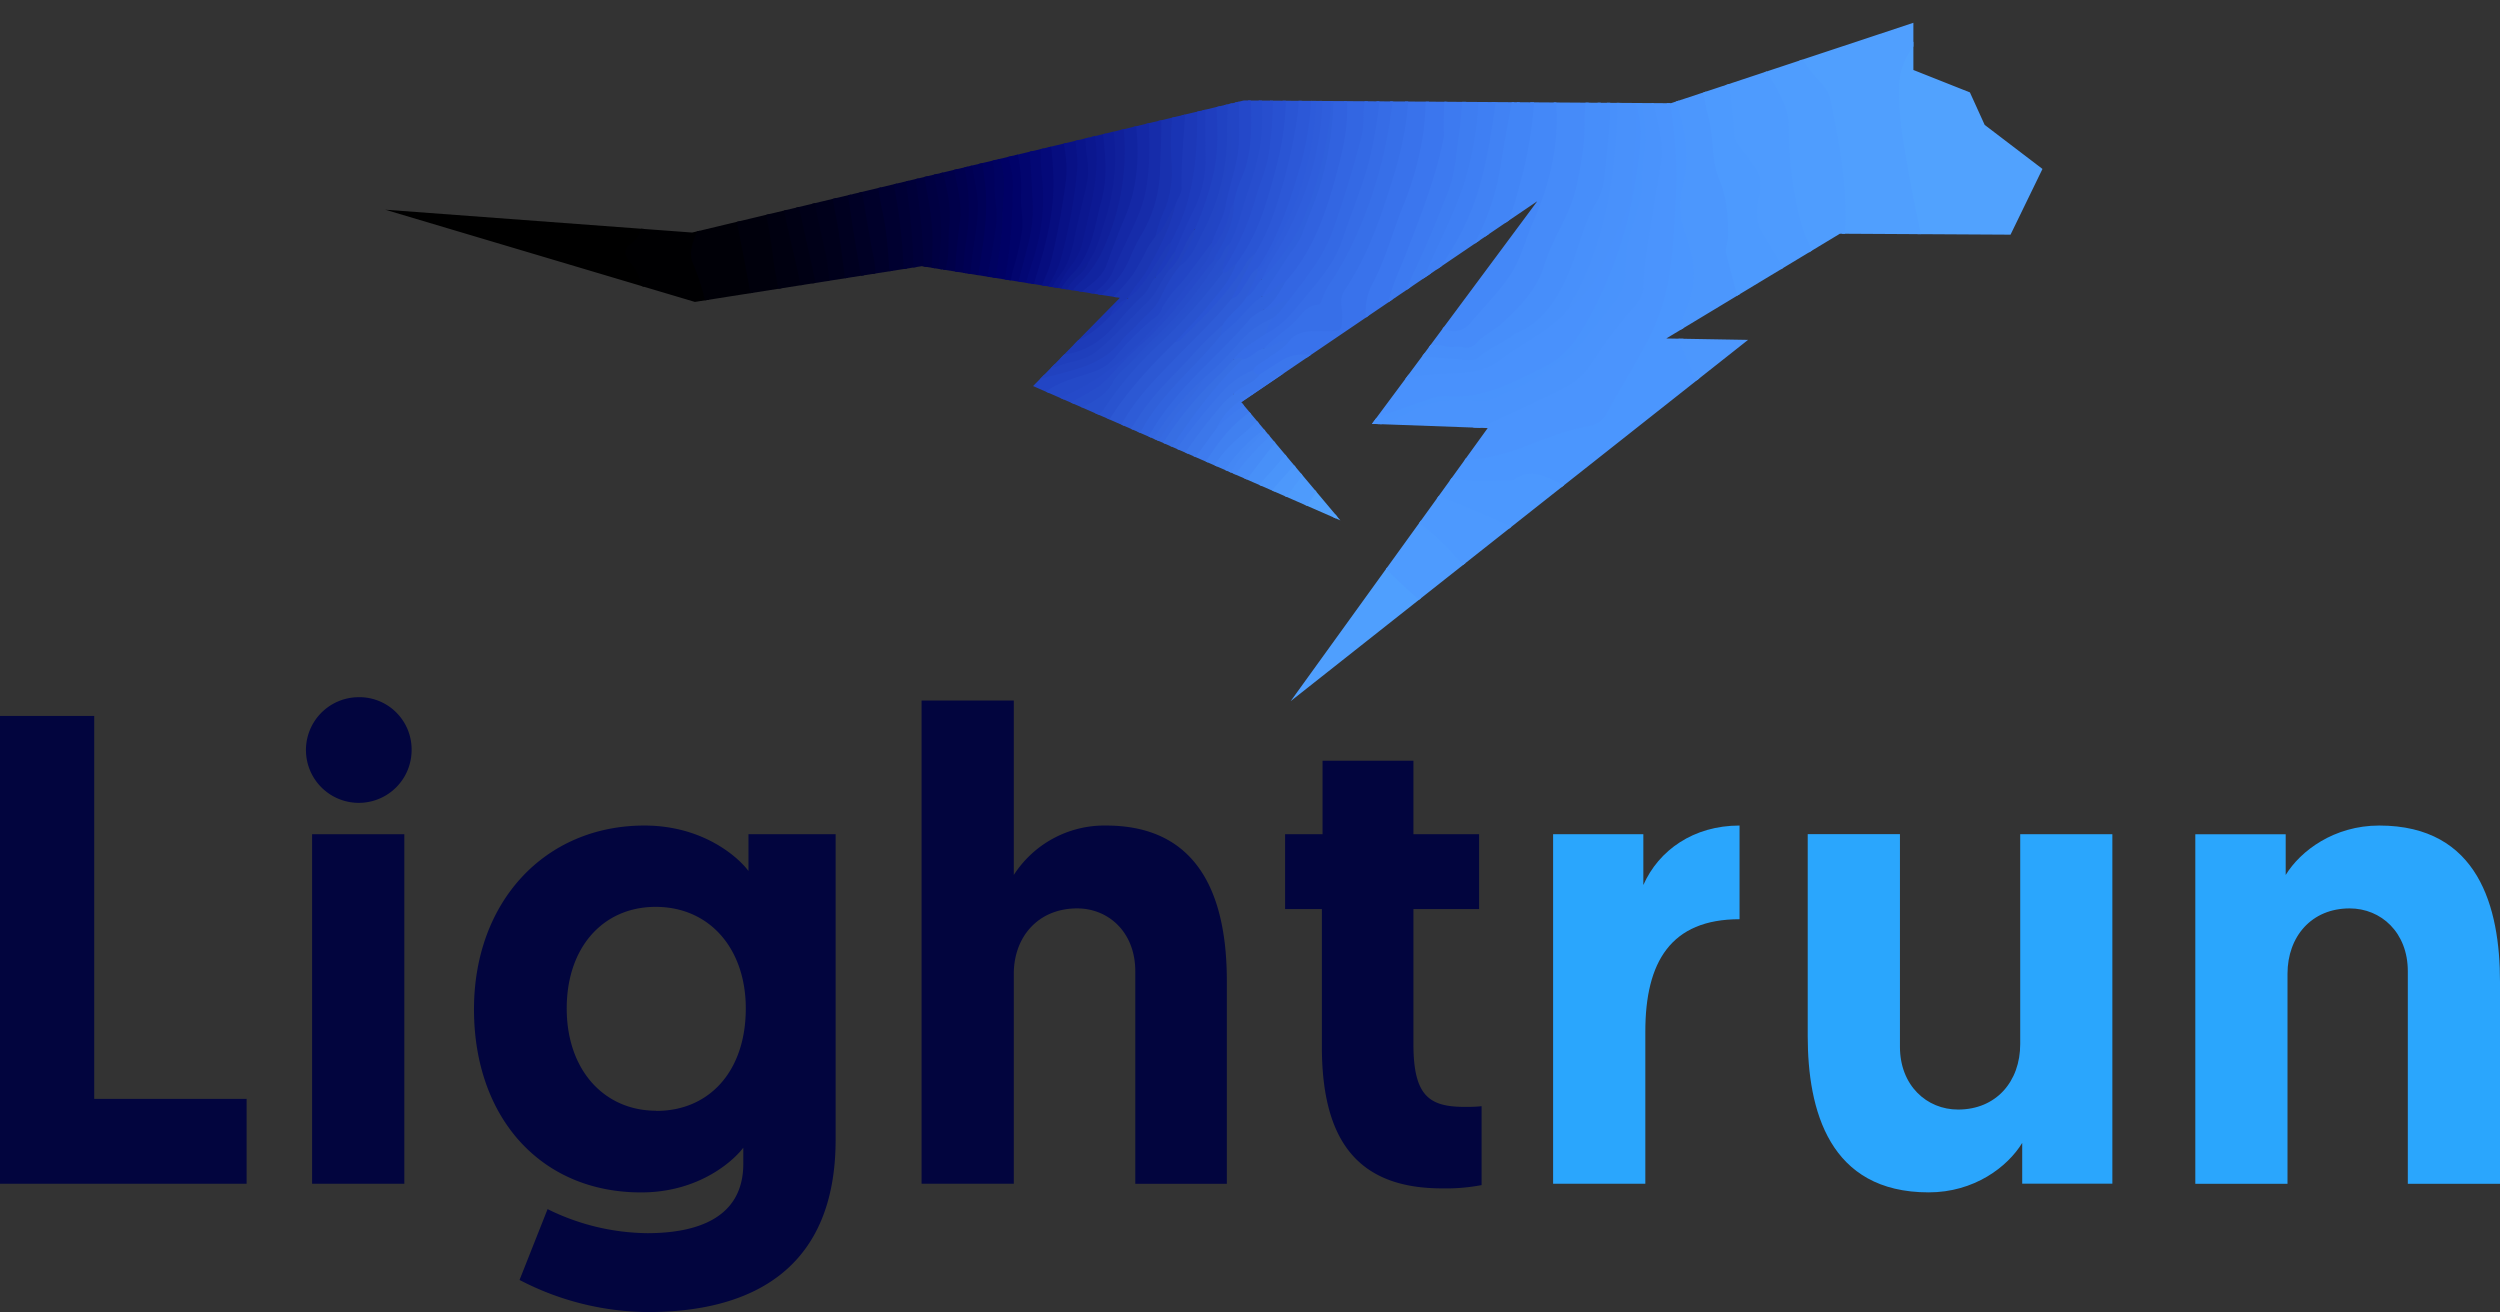<svg id="Layer_1" data-name="Layer 1" xmlns="http://www.w3.org/2000/svg" xmlns:xlink="http://www.w3.org/1999/xlink" viewBox="0 0 552.7 290.06"><rect x="0" y="0" width="552.7" height="290.06" fill="#333333" stroke="none"/><defs><style>.cls-1{fill:none;}.cls-2{fill:#02053e;}.cls-3{fill:#2aa6fd;}.cls-4{clip-path:url(#clip-path);}.cls-5{clip-path:url(#clip-path-2);}.cls-6{fill:#fefefe;}.cls-7{fill:#b0d5fe;}.cls-8{fill:#a7cffe;}.cls-9{fill:#51a2fe;}.cls-10{fill:#509ffe;}.cls-11{fill:#4b96fe;}.cls-12{fill:#4c97fd;}.cls-13{fill:#4b94fd;}.cls-14{fill:#4f9ffe;}.cls-15{fill:#4a93fc;}.cls-16{fill:#4f9dfe;}.cls-17{fill:#4e9bfe;}.cls-18{fill:#4d9afe;}.cls-19{fill:#468bf9;}.cls-20{fill:#4991fc;}.cls-21{fill:#3972eb;}.cls-22{fill:#4488f8;}.cls-23{fill:#000002;}.cls-24{fill:#4890fb;}.cls-25{fill:#4c98fe;}.cls-26{fill:#478efa;}.cls-27{fill:#3b76ee;}.cls-28{fill:#4d99fe;}.cls-29{fill:#000007;}.cls-30{fill:#376fe8;}.cls-31{fill:#4991fb;}.cls-32{fill:#3d7af0;}.cls-33{fill:#4993fc;}.cls-34{fill:#366ce6;}.cls-35{fill:#4182f4;}.cls-36{fill:#3366e2;}.cls-37{fill:#00000c;}.cls-38{fill:#3469e4;}.cls-39{fill:#3e7df1;}.cls-40{fill:#4285f6;}.cls-41{fill:#2245c4;}.cls-42{fill:#3162df;}.cls-43{fill:#1831af;}.cls-44{fill:#2a55d4;}.cls-45{fill:#162caa;}.cls-46{fill:#000010;}.cls-47{fill:#1428a6;}.cls-48{fill:#2c58d3;}.cls-49{fill:#2c58d7;}.cls-50{fill:#1124a0;}.cls-51{fill:#2953cf;}.cls-52{fill:#2e5cd7;}.cls-53{fill:#2851d1;}.cls-54{fill:#3163dd;}.cls-55{fill:#00001b;}.cls-56{fill:#2449c7;}.cls-57{fill:#1c38b8;}.cls-58{fill:#00002a;}.cls-59{fill:#000030;}.cls-60{fill:#060d7f;}.cls-61{fill:#000020;}.cls-62{fill:#000018;}.cls-63{fill:#3f7ff3;}.cls-64{fill:#000025;}.cls-65{fill:#000014;}.cls-66{fill:#2142bf;}.cls-67{fill:#081186;}.cls-68{fill:#1b36b3;}.cls-69{fill:#274ece;}.cls-70{fill:#10209b;}.cls-71{fill:#02056e;}.cls-72{fill:#254ccc;}.cls-73{fill:#1f3ebf;}.cls-74{fill:#030774;}.cls-75{fill:#040979;}.cls-76{fill:#2042c2;}.cls-77{fill:#09148b;}.cls-78{fill:#51a1fd;}.cls-79{fill:#2448c9;}.cls-80{fill:#3367e0;}.cls-81{fill:#0c1993;}.cls-82{fill:#1d3bbc;}.cls-83{fill:#2f5edc;}.cls-84{fill:#00015d;}.cls-85{fill:#2750cc;}.cls-86{fill:#3e7bee;}.cls-87{fill:#1d3bb8;}.cls-88{fill:#254ac9;}.cls-89{fill:#264dca;}.cls-90{fill:#2245c5;}.cls-91{fill:#2f60dc;}.cls-92{fill:#4e9bfc;}.cls-93{fill:#000165;}.cls-94{fill:#1934b4;}.cls-95{fill:#1f3fbc;}.cls-96{fill:#0b178f;}.cls-97{fill:#3870e7;}.cls-98{fill:#000269;}.cls-99{fill:#00004a;}.cls-100{fill:#4080f0;}.cls-101{fill:#0e1d98;}.cls-102{fill:#000035;}.cls-103{fill:#00004f;}.cls-104{fill:#000157;}.cls-105{fill:#3b76ec;}.cls-106{fill:#3060d9;}.cls-107{fill:#000039;}.cls-108{fill:#000261;}.cls-109{fill:#2e5cda;}.cls-110{fill:#00003d;}.cls-111{fill:#000053;}.cls-112{fill:#356ae2;}.cls-113{fill:#4890f8;}.cls-114{fill:#54a5fe;}.cls-115{fill:#000042;}.cls-116{fill:#000045;}.cls-117{fill:#4a94fa;}.cls-118{fill:#3a73e8;}.cls-119{fill:#4d98fb;}.cls-120{fill:#376ee3;}.cls-121{fill:#2d5bda;}.cls-122{fill:#4284f3;}.cls-123{fill:#3c77ea;}.cls-124{fill:#468bf6;}.cls-125{fill:#3d79ee;}.cls-126{fill:#4588f5;}.cls-127{fill:#3569e0;}.cls-128{fill:#4487f4;}.cls-129{fill:#0e1e96;}.cls-130{fill:#274fcc;}</style><clipPath id="clip-path"><polygon class="cls-1" points="438.77 27.61 435.51 20.43 423.01 15.47 423.01 5.04 369.4 22.82 274.99 22.21 153.02 51.41 85.16 46.36 153.63 66.75 203.79 58.85 247.58 65.85 228.39 85.35 296.33 115.05 274.41 88.92 339.86 44.49 303.31 93.71 328.9 94.64 285.34 155.01 386.46 75.14 368.38 74.83 406.77 51.67 444.49 51.88 451.55 37.35 438.77 27.61"/></clipPath><clipPath id="clip-path-2"><rect class="cls-1" x="80.15" y="0.04" width="376.4" height="159.98"/></clipPath></defs><g id="Layer_2" data-name="Layer 2"><g id="Layer_2-2" data-name="Layer 2-2"><polygon class="cls-2" points="20.83 158.28 0 158.28 0 261.7 54.52 261.7 54.52 242.94 20.83 242.94 20.83 158.28"/><path class="cls-2" d="M79,154.14a11.68,11.68,0,1,0,12,11.68,11.56,11.56,0,0,0-11.431-11.688Q79.284,154.129,79,154.14Z"/><rect class="cls-2" x="69" y="184.43" width="20.39" height="77.27"/><path class="cls-2" d="M165.47,192.56c-2.21-3-10-10.05-23-10.05-22,0-37.68,16.84-37.68,40.63s14.63,40.48,36.94,40.48c13.44,0,21-7.68,22.6-9.9v3.55c0,12-10.19,15.36-21.27,15.36a50.73,50.73,0,0,1-22-5.32l-6.2,15.66a62.11,62.11,0,0,0,28.36,7.1c22.76,0,41.52-9.31,41.52-38.12V184.43H165.47Zm-20.39,53c-11.52,0-19.79-9-19.79-22.61s8.12-22.46,19.65-22.46c12,0,19.94,9.31,19.94,22.46,0,13.78-7.98,22.65-19.8,22.65Z"/><path class="cls-2" d="M244.52,182.51a23.81,23.81,0,0,0-20.39,10.93V154.88H203.74V261.7h20.39V215.31c0-8.27,5.46-14.48,14-14.48,7,0,12.86,5.32,12.86,13.89v47h20.24V217.04C271.26,200.68,266.68,182.51,244.52,182.51Z"/><path class="cls-2" d="M312.48,230.82V200.98H327V184.43H312.48V168.18H292.39v16.25h-8.28v16.55h8.13v30.43c0,21,8.13,31.32,26.59,31.32a41.999,41.999,0,0,0,8.72-.73V244.56a32.918,32.918,0,0,1-3.69.15C316,244.71,312.48,242.35,312.48,230.82Z"/><path class="cls-3" d="M363.31,195.66V184.43H343.36V261.7h20.39V228.04c0-15.36,5.61-24.82,20.83-24.82V182.51C374.39,182.51,366.7,187.98,363.31,195.66Z"/><path class="cls-3" d="M446.63,230.82c0,8.28-5.32,14.48-13.74,14.48-6.94,0-12.85-5.32-12.85-13.89v-47H399.65v44.63c0,16.4,4.73,34.57,26.74,34.57,10.05,0,17.43-5.61,20.68-10.93v9H467V184.43H446.63Z"/><path class="cls-3" d="M526,182.51c-10,0-17.43,5.61-20.68,10.93v-9H485.34v77.27h20.38v-46.4c0-8.27,5.32-14.48,13.74-14.48,6.95,0,12.86,5.32,12.86,13.89v47H552.7V217.04C552.7,200.68,548,182.51,526,182.51Z"/><g class="cls-4"><g class="cls-5"><g class="cls-5"><path class="cls-6" d="M284.243,160.275q-101.005,0-202.011.045c-1.797.001-2.204-.404-2.202-2.197Q80.114,80.04,80.03,1.958C80.028.321,80.352-.001,81.993,0Q268.427.074,454.862,0c1.641-.001,1.979.319,1.965,1.959-.091,11.478-.048,22.958-.048,34.437a.522.522,0,0,1-.675 0c-2.695-3.567-6.543-5.787-10.04-8.388-2.43-1.808-4.488-3.723-5.47-6.689a7.941,7.941,0,0,0-5.801-5.499,32.683,32.683,0,0,1-3.783-1.482c-3.543-1.427-3.588-1.497-3.601-5.213-.005-1.273.016-2.547-.047-3.819-.895-3.684-2.949-4.845-6.738-3.631-8.16,2.614-16.256,5.424-24.399,8.092-2.382.88-4.884,1.39-7.246,2.332-2.384.886-4.791,1.703-7.236,2.407a41.393,41.393,0,0,0-5.732,1.898c-2.285.843-4.583,1.645-6.925,2.324a4.38,4.38,0,0,1-.761.108c-1.18.062-2.359.054-3.539.044-.686.033-1.371.014-2.057.011-.58.072-1.16-.006-1.741.032-14.127-1.064-28.273-.265-42.406-.487a24.339,24.339,0,0,1-3.094-.008c-1.281.024-2.562.046-3.843-.006-.982.02-1.964.042-2.946.014-1.116-.04-2.233.05-3.348-.014-1.112.033-2.224.038-3.335,0-1.232.025-2.465.037-3.697-.01-1.06.007-2.121.006-3.181-.01-.258.003-.517-.004-.775-.01-.635 0-1.271-.009-1.907-.019-.506.008-1.012.014-1.518.004-.384.01-.768.01-1.152.011-.911.026-1.822.018-2.734.016-.93.034-1.859.026-2.788.007-.929.02-1.859.029-2.787-.005-.772.004-1.544.022-2.315-.018-1.561.111-3.062-.854-4.649-.258-.218.093-.441.169-.665.243a33.802,33.802,0,0,1-3.416.706c-.659.166-1.335.267-1.984.477-.652.167-1.315.293-1.96.489-.657.168-1.321.305-1.974.495a22.845,22.845,0,0,0-2.347.515c-1.216.448-2.506.587-3.75.917-.683.165-1.373.301-2.047.502-1.359.368-2.751.589-4.119.917-.672.17-1.361.264-2.021.484-.779.195-1.566.36-2.326.625-1.087.401-2.248.49-3.356.798-.657.165-1.329.268-1.978.472a22.108,22.108,0,0,0-2.289.48c-.21.082-.425.146-.641.209-1.072.364-2.21.439-3.293.755a20.271,20.271,0,0,0-1.967.506,16.153,16.153,0,0,1-2.333.618,13.82,13.82,0,0,0-2.361.425,29.232,29.232,0,0,0-3.302.876,9.2,9.2,0,0,1-2.293.655,15.191,15.191,0,0,0-1.629.353q-.811.182-1.611.412a16.091,16.091,0,0,1-1.984.278,17.424,17.424,0,0,0-2.549.668,10.994,10.994,0,0,1-1.576.549,16.651,16.651,0,0,0-1.96.417c-.768.192-1.539.37-2.305.573-.9.182-1.775.462-2.674.646a11.75,11.75,0,0,1-2.034.409,7.961,7.961,0,0,0-1.986.429c-1.078.401-2.23.485-3.33.793-.658.167-1.334.263-1.977.496-.549.173-1.096.352-1.646.525-1.463.485-3.011.555-4.496.927-.798.212-1.582.472-2.384.67-1.131.327-2.313.425-3.438.773-.913.255-1.81.57-2.745.747-1.275.337-2.544.696-3.848.908-1.293.232-2.552.61-3.828.915-1.171.261-2.327.582-3.488.881-1.315.292-2.608.672-3.921.97-2.251.335-4.401,1.113-6.641,1.497-2.763.243-5.292,1.458-8.003,1.921-3.982.451-7.922-.237-11.88-.409-11.903-1.095-23.842-1.764-35.755-2.766-6.511-.548-13.039-.929-19.555-1.45-2.849-.228-5.005,1.283-5.393,3.642-.361,2.198,1.07,4.174,3.827,5.019,11.674,3.577,23.402,6.978,35.107,10.453,7.038,2.089,14.071,4.198,21.111,6.279,3.098.943,6.221,1.806,9.299,2.812a17.864,17.864,0,0,0,5.873.462c3.343-.709,6.761-.978,10.093-1.748,2.094-.192,4.159-.578,6.225-.955,1.562-.095,3.088-.47,4.643-.62a17.357,17.357,0,0,1,3.411-.453c.997-.025,1.944-.365,2.926-.482a22.783,22.783,0,0,1,3.31-.552,12.055,12.055,0,0,1,3.341-.415,15.016,15.016,0,0,0,3.554-.715c.949-.207,1.928-.227,2.868-.488a19.745,19.745,0,0,1,2.528-.268,20.563,20.563,0,0,1,2.105-.375c.814-.037,1.596-.305,2.409-.359a6.856,6.856,0,0,1,1.692.273q.67.08,1.342.153a15.395,15.395,0,0,1,1.983.479c.224.05.443.115.661.182.998.334,2.068.157,3.074.43a10.033,10.033,0,0,0,2.773.271,9.265,9.265,0,0,1,2.069.368c.452.052.903.116,1.355.169a13.402,13.402,0,0,1,1.957.479c.214.052.424.12.632.189a7.543,7.543,0,0,0,2.258.287,5.471,5.471,0,0,1,.987.163,7.071,7.071,0,0,0,2.297.267,8.053,8.053,0,0,1,2.326.355c.214.051.425.116.634.183.208.058.413.131.616.203a9.112,9.112,0,0,0,2.206.331,4.843,4.843,0,0,1,.643.132,10.042,10.042,0,0,0,2.298.296,1.916,1.916,0,0,1,.954.39,1.326,1.326,0,0,1-.117,1.612c-.761.923-1.675,1.702-2.492,2.572-.825.783-1.627,1.592-2.425,2.405q-.995.951-1.951,1.943-.998.962-1.956,1.964c-.821.814-1.661,1.609-2.411,2.492-2.318,3.386-1.876,5.262,1.846,7.788,1.074.537,2.265.772,3.348,1.287.49.229.974.472,1.461.708,1.145.586,2.362,1.019,3.498,1.625.605.245,1.21.488,1.8.768,1.37.71,2.871,1.123,4.229,1.86a32.393,32.393,0,0,0,3.309,1.405c.784.356,1.612.605,2.393.969a14.179,14.179,0,0,1,1.995.944,7.603,7.603,0,0,0,2.169,1.008,11.325,11.325,0,0,1,1.069.497c.344.171.685.347,1.035.507.354.151.716.278,1.081.402.649.238,1.26.561,1.898.826.189.07.371.153.554.236.749.32,1.531.555,2.27.896a16.889,16.889,0,0,1,1.983.899c.73.409,1.539.638,2.293.99a18.517,18.517,0,0,1,2.014.915c.735.415,1.557.639,2.308,1.02a12.079,12.079,0,0,0,2.337.952,15.053,15.053,0,0,1,2.898,1.374c.481.236.994.392,1.494.584,1.078.536,2.238.872,3.34,1.349a19.669,19.669,0,0,1,3.036,1.406c1.517.762,3.198,1.134,4.685,1.967,2.001,1.152,4.256,1.735,6.302,2.785a10.377,10.377,0,0,0,3.34,1.213c1.928.197,3.75-.16,4.767-1.962a4.617,4.617,0,0,0-.362-5.361,18.608,18.608,0,0,0-1.421-1.6c-1.482-1.772-2.84-3.646-4.381-5.37a37.262,37.262,0,0,0-3.336-3.866c-.541-.636-.938-1.384-1.54-1.975a33.628,33.628,0,0,1-2.317-2.792,17.726,17.726,0,0,1-1.471-1.92,14.671,14.671,0,0,0-1.403-1.496c-.357-.358-.718-.711-1.081-1.064a2.907,2.907,0,0,1-.888-1.321c.118-1.801,1.848-2.045,2.873-2.972,1.217-.708,2.254-1.672,3.434-2.433,1.396-1.004,2.958-1.756,4.307-2.833,1.605-1.127,3.263-2.178,4.863-3.313,1.628-.883,2.962-2.207,4.605-3.067,1.494-1.041,2.967-2.111,4.481-3.121,1.097-.655,2.139-1.394,3.204-2.097.975-.692,1.912-1.435,2.867-2.153a7.17,7.17,0,0,1,1.084-.732,5.021,5.021,0,0,1,2.149-.781,1.155,1.155,0,0,1,.592.29,1.22,1.22,0,0,1,.096.967c-.833,1.386-1.952,2.569-2.825,3.928-.834.957-1.541,2.014-2.328,3.008-.67.951-1.432,1.835-2.033,2.836-1.511,2.144-3.132,4.206-4.685,6.319-1.723,2.546-4.013,4.712-5.266,7.565-1.192,2.712-.266,4.707,2.529,5.779.621.066,1.242.108,1.859.201,4.784.64,9.66-.221,14.412.885.671.208,1.225.501.954,1.365-.589,1.383-1.728,2.4-2.472,3.683-.789,1.168-1.7,2.25-2.491,3.418-1.3,1.736-2.556,3.503-3.789,5.287-2.427,3.334-4.787,6.716-7.221,10.045-6.994,9.372-13.684,18.962-20.517,28.449-2.536,3.521-2.058,5.68,1.567,8.428A.522.522,0,0,1,284.243,160.275Z"/><path class="cls-6" d="M456.779,38.787q0,59.738.051,119.476c.003,1.778-.433,2.055-2.106,2.053q-84.042-.076-168.084-.042a.486.486,0,0,1-.13-.407c.025-.143.054-.214.085-.215,10.356-7.551,20.269-15.672,30.299-23.64,3.267-2.509,6.534-5.02,9.719-7.633,4.081-3.087,8.065-6.296,12.021-9.539,4.394-3.254,8.623-6.719,12.923-10.094,8.438-6.749,17.058-13.269,25.389-20.152,4.031-2.867,7.869-5.988,11.672-9.139,3.523-2.919,2.999-6.324-1.093-8.503a2.85,2.85,0,0,1-.787-.533c-.165-1.258.911-1.527,1.662-2.004,2.723-1.729,5.547-3.295,8.261-5.041,1.772-1.049,3.502-2.169,5.31-3.161,2.143-1.1,3.831-3.051,6.381-3.39a3.977,3.977,0,0,1,.48-.026c11.638.334,23.254-.849,34.89-.509a4.971,4.971,0,0,0,5.106-3.102c2.357-4.781,4.655-9.594,7.2-14.283A.573.573,0,0,1,456.779,38.787Z"/><path class="cls-7" d="M456.779,38.787a1.279,1.279,0,0,1-.412.045,1.622,1.622,0,0,1-.031-2.464,2.093,2.093,0,0,0,.443.027Z"/><path class="cls-8" d="M286.685,159.855a3.037,3.037,0,0,0-.045.42H284.243a3.033,3.033,0,0,0-.045-.42A1.635,1.635,0,0,1,286.685,159.855Z"/><path class="cls-9" d="M456.336,36.368q.015,1.232.031,2.464c-1.08,3.855-3.228,7.233-4.965,10.782-4.151,8.479-2.678,7.456-12.129,7.498q-15.654.07-31.308.12c.152-.678.726-.742,1.259-.868,4.386-.189,8.776-.022,13.165-.097,2.231-.038,2.301-.228,1.93-2.364-1.634-9.394-4.091-18.647-4.916-28.177-.399-4.61-.652-9.232,1.566-13.566,1.299-2.539,3.423-4.383,5.299-6.437.429-.469.97-.873,1.676-.417.026.396.071.791.076,1.187.08,6.008-.015,6.301,5.745,8.133a11.487,11.487,0,0,1,8.19,8.07,6.447,6.447,0,0,0,2.577,3.307c3.256,2.404,6.437,4.909,9.671,7.343A4.765,4.765,0,0,1,456.336,36.368Z"/><path class="cls-10" d="M427.944,5.307c-4.301,3.54-7.798,7.516-8.091,13.497a68.461,68.461,0,0,0,1.233,14.152c1.2,7.532,2.692,15.016,4.429,22.447.336,1.438-.548,1.569-1.638,1.562-5.018-.033-10.035-.042-15.053-.059-1.827-1.653-1.552-3.928-1.552-5.991a115.089,115.089,0,0,0-.984-16.89c-.616-4.177-1.803-8.23-2.462-12.398-.322-2.037-2.097-3.34-3.398-4.814a47.2,47.2,0,0,1-3.931-5.399,2.521,2.521,0,0,1-.574-2.226c8.446-2.817,16.881-5.668,25.343-8.435C424.816-.408,428.313,2.163,427.944,5.307Z"/><path d="M141.424,68.416c-7.306-2.103-14.624-4.168-21.917-6.319q-17.449-5.146-34.87-10.386c-2.843-.85-4.408-3.054-4.055-5.626.378-2.754,2.46-4.436,5.567-4.416,1.347.008,2.694.133,4.039.235q23.489,1.781,46.977,3.574c1.58.121,3.158.269,4.737.404a6.776,6.776,0,0,1-1.22,7.68c-1.947,2.255-2.002,2.28-.3,4.811a11.96,11.96,0,0,1,2.138,7.857C142.449,67.103,142.424,68.005,141.424,68.416Z"/><path class="cls-11" d="M377.207,88.951c-3.752,3.682-8.108,6.628-12.18,9.918-4.328,3.496-8.788,6.829-13.191,10.233-1,.687-1.983.245-2.967-.047a67.553,67.553,0,0,1-7.731-3.11,4.802,4.802,0,0,0-4.356-.049,10.379,10.379,0,0,1-5.083,1.005c-2.542-.045-5.093.125-7.624-.056-2.855-.204-5.654-.743-7.734-3.016a14.238,14.238,0,0,1,2.402-3.358c5.108,1.945,9.956.031,14.722-1.283,6.205-1.71,12.009-4.727,18.408-5.9a4.048,4.048,0,0,0,2.673-2.221c4.313-7.254,8.621-14.515,11.905-22.312,1.562-3.708,2.004-7.677,2.364-11.64a183.051,183.051,0,0,0,1.077-22.35c-.148-4.715-1.331-9.284-1.557-13.972-.041-.853-.418-1.738.258-2.516l.476-.072c1.096.487,1.298,1.561,1.604,2.529.984,3.111,1.831,6.265,2.619,9.429.809,3.252.089,6.528-.433,9.713-.722,4.406-.883,8.662.752,12.907a19.8,19.8,0,0,1-.272,15.768c-1.925,4.281-1.435,8.282.95,12.223,1.029,1.7,1.59,3.644,2.465,5.433A3.381,3.381,0,0,1,377.207,88.951Z"/><path class="cls-12" d="M377.207,88.951c-1.872-4.202-3.724-8.413-5.631-12.599a3.618,3.618,0,0,1-.268-2.953c.558-1.559.658-3.304,1.343-4.791,2.55-5.536,2.134-11.074.105-16.561a17.781,17.781,0,0,1-.747-10.953c2.148-8.066-.314-15.472-2.94-22.889q3.357-1.16,6.714-2.319a2.706,2.706,0,0,1,1.125,2.253c.732,5.505,2.496,10.842,2.599,16.458a17.502,17.502,0,0,0,1.354,5.052,32.59,32.59,0,0,1,1.597,14.561,7.209,7.209,0,0,0,.217,2.828c.85,3.145,1.615,6.312,2.316,9.494a8.081,8.081,0,0,0,1.831,3.817,4.744,4.744,0,0,1,4.432,3.359,4.433,4.433,0,0,1-1.148,5.23A127.971,127.971,0,0,1,377.207,88.951Z"/><path class="cls-13" d="M368.594,18.278c1.301,8.377,2.414,16.775,1.905,25.282-.474,7.924-.653,15.902-2.855,23.603A53.783,53.783,0,0,1,362.808,78.008c-2.395,4.385-5,8.655-7.425,13.024a5.415,5.415,0,0,1-4.055,3.191c-5.048.793-9.711,2.819-14.465,4.582a45.571,45.571,0,0,1-14.82,3.117c-1.326.031-2.552-.168-3.3-1.449-.062-.334.582-.654.018-.997-.051-1.716,1.357-2.196,2.497-2.834,3.412-1.911,7.113-3.212,10.618-4.934,4.863-2.39,9.781-4.664,14.67-7.001a8.113,8.113,0,0,0,3.266-2.726c3.385-4.921,6.916-9.743,10.677-14.377a12.843,12.843,0,0,0,2.649-8.206,62.443,62.443,0,0,1,1.584-12.267c1.934-8.531,2.844-17.097-.021-25.653-.338-1.01-.823-2.137.059-3.176Z"/><path class="cls-14" d="M286.685,159.855q-1.243-0-2.487-0c-3.558-1.415-4.985-4.613-2.899-7.562,7.085-10.02,14.368-19.9,21.575-29.833,1.705-.216,2.223,1.374,3.066,2.235,3.303,3.372,7.296,6.034,10.152,9.86a4.124,4.124,0,0,1,1.101,1.782c-4.096,3.832-8.707,7.029-13.067,10.535-4.809,3.868-9.671,7.669-14.539,11.464A5.414,5.414,0,0,1,286.685,159.855Z"/><path class="cls-15" d="M364.759,18.3c.652,4.46,1.958,8.788,2.544,13.276.392,3.008-.363,5.826-.799,8.651-1.204,7.806-2.819,15.545-3.208,23.466-.126,2.562-2.198,4.212-3.619,6.005a104.171,104.171,0,0,0-7.9,10.714c-2.26,3.756-5.752,5.337-9.339,7.026q-10.684,5.03-21.398,9.996a5.285,5.285,0,0,0-2.278,2.042c-5.111-.364-10.261-.034-15.348-.832-.908-2.36-.307-4.349,1.896-5.365,3.69-1.702,7.46-3.233,11.143-4.956a7.261,7.261,0,0,1,4.011-.404c8.821,1.1,15.752-3.022,22.749-7.585,6.17-4.023,9.781-10.134,14.252-15.561,1.434-1.741,1.079-4.12,1.298-6.221.489-4.69,1.139-9.316,3.146-13.645a3.729,3.729,0,0,0,.413-1.845c-.289-4.07.366-8.078.768-12.104.256-2.566-.45-5.05-.687-7.575-.162-1.72-.656-3.472.44-5.084Z"/><path class="cls-16" d="M395.924,9.187a48.565,48.565,0,0,0,7.027,9.538,7.183,7.183,0,0,1,1.751,3.478c1.989,9.534,3.731,19.079,3.208,28.891a18.297,18.297,0,0,0,.913,5.812q-.43.163-.859.327-2.912,1.725-5.825,3.452a80.826,80.826,0,0,1-4.731-11.9c-2.018-6.931-2.466-14.084-2.624-21.251-.085-3.882-2.34-6.872-3.939-10.131-.594-1.211-1.359-2.343-1.913-3.58-.319-.713-.774-1.437-.21-2.242Z"/><path class="cls-17" d="M388.723,11.58c1.278,3.796,3.757,6.986,5.377,10.616a14.017,14.017,0,0,1,1.364,5.719,81.143,81.143,0,0,0,2.897,22.049c.95,3.262,2.921,6.168,3.609,9.547.079.387.113.782.168,1.174a29.462,29.462,0,0,1-5.167,3.029c-1.263.113-1.572-.973-1.976-1.739-1.893-3.594-3.971-7.084-6.175-10.484-1.83-2.823-1.034-5.818-.6-8.582a9.313,9.313,0,0,0-2.682-8.258c-2.549-2.739-3.217-5.975-3.184-9.446.029-2.984-.93-5.805-1.14-8.739-.062-.863-.382-1.737.317-2.495Z"/><path class="cls-18" d="M381.534,13.972c.855,5.367,1.539,10.754,1.946,16.176.093,1.237,1.064,2.072,1.761,3.023,1.074,1.465,2.145,2.938,3.123,4.467,1.775,2.775.175,5.729.155,8.566-.013,1.811-.043,3.392.881,4.931q3.779,6.294,7.574,12.579c-2.575,2.075-5.599,3.438-8.343,5.245-.635.418-1.472.583-1.807,1.39-1.289.112-1.737-.524-2.021-1.759-.956-4.157-2.044-8.285-3.157-12.403-.361-1.337.381-2.476.393-3.746.043-4.308-.209-8.593-1.893-12.594-1.862-4.422-1.231-9.217-2.4-13.741-.866-3.352-1.322-6.81-1.961-10.22A24.512,24.512,0,0,1,381.534,13.972Z"/><path class="cls-19" d="M311.121,75.208a11.281,11.281,0,0,1,2.239-2.982c2.2-.725,4.42-.164,6.576.114a5.071,5.071,0,0,0,4.908-1.708c2.655-3.065,5.341-6.101,7.877-9.268,1.687-2.106,2.357-4.665,3.409-7.056,3.174-7.219,5.894-14.576,7.078-22.428.49-3.25.15-6.507.311-9.756.073-1.471-.145-3.07,1.32-4.112,1.769-.041,3.537-.036,5.304-.003,1.195.781,1.179,2.102,1.12,3.213A158.325,158.325,0,0,1,349.99,37.876c-.886,5.546-3.308,10.448-5.668,15.411a13.765,13.765,0,0,0-1.292,2.82c-1.037,4.763-3.807,8.499-6.838,12.156a20.093,20.093,0,0,1-5.242,4.814,5.48,5.48,0,0,0-1.57,1.084c-2.713,3.369-6.365,3.476-10.204,3.053-1.981-.218-3.954-.494-5.954-.561C312.31,76.624,311.253,76.506,311.121,75.208Z"/><path class="cls-20" d="M301.496,98.518c-3.135-.942-4.352-4.801-1.773-8.37,1.47-2.034,3.091-3.96,4.644-5.934a5.427,5.427,0,0,0,4.787-.386,14.598,14.598,0,0,1,7.616-1.68c3.108.127,6.178-.66,9.298-.526a2.827,2.827,0,0,0,1.601-.44c5.253-3.31,10.698-6.33,15.611-10.156,1.325-1.032,2.171-2.543,3.462-3.623,4.193-3.125,6.313-7.662,8.333-12.251,1.087-2.47,2.219-4.921,3.264-7.409a20.466,20.466,0,0,0,1.935-9.474,44.662,44.662,0,0,1,.487-6.16c.165-2.522.686-5.029.077-7.569a2.256,2.256,0,0,1,.474-2.023c1.354-.001,1.054,1.145,1.253,1.882.91,3.361.386,6.743.193,10.142-.441,7.794-2.839,15.07-5.035,22.491-1.73,5.849-4.725,10.892-7.313,16.239-2.26,4.669-6.6,6.725-10.605,9.245-1.612,1.014-3.428,1.708-5.064,2.696-3.907,2.357-8.212,2.916-12.637,2.813a17.955,17.955,0,0,0-8.564,1.685,35.101,35.101,0,0,1-6.285,2.275c-2.784.747-4.735,2.23-5.114,5.277A2.23,2.23,0,0,1,301.496,98.518Z"/><path class="cls-21" d="M311.56,17.822l3.833-0c.987,1.194.506,2.565.519,3.897.117,12.128-4.672,22.986-8.829,34a56.109,56.109,0,0,1-4.199,9.632,4.934,4.934,0,0,0-.414,3.013c.151,2.678.497,5.365-.025,8.043a27.407,27.407,0,0,1-4.666,3.083,4.674,4.674,0,0,1-3.027.053c-5.247-.977-10.228-.72-14.566,2.877a3.653,3.653,0,0,1-1.485.72,1.586,1.586,0,0,1-1.873-1.029c-.104-1.468,1.086-1.976,2.022-2.633a35.866,35.866,0,0,0,6.284-4.931c1.973-2.118,4.564-1.988,7.135-1.982,3.699.009,4.084-.275,3.688-3.941a8.532,8.532,0,0,1,1.754-6.245,29.662,29.662,0,0,0,4.307-8.763,46.044,46.044,0,0,1,2.262-5.79c4.085-8.816,5.537-18.247,6.619-27.77A3.338,3.338,0,0,1,311.56,17.822Z"/><path class="cls-22" d="M344.621,18.296a23.279,23.279,0,0,0-.459,6.852c.177,8.475-1.92,16.459-5.304,24.133-1.661,3.766-2.593,7.861-4.865,11.336-2.562,3.917-5.914,7.22-8.93,10.781a4.569,4.569,0,0,1-5.115,1.576c-2.107-.606-4.434-.054-6.588-.748a14.649,14.649,0,0,1,2.874-3.827c.2-.128.444-.356.628-.303,3.951,1.128,5.737-1.57,7.567-4.218.584-.844,1.221-1.652,1.77-2.524,4.865-6.47,7.598-13.863,9.376-21.656a63.703,63.703,0,0,1,1.884-7.624c.914-2.526.658-5.168.813-7.779.127-2.141-.24-4.446,1.36-6.293C341.295,18.139,342.992,17.652,344.621,18.296Z"/><path class="cls-23" d="M141.424,68.416a10.564,10.564,0,0,0-2.112-10.391c-1.263-1.562-1.641-2.846.174-4.149,2.861-2.051,2.416-5.087,2.415-7.993,4.162-.025,8.288.783,12.46.541,1.423,1.113,1.193,2.639.611,3.917-2.065,4.537-1.188,8.707.812,13.042a12.884,12.884,0,0,1,.972,8.327c-2.687.864-5.18-.066-7.682-.847C146.519,70.065,143.974,69.233,141.424,68.416Z"/><path class="cls-24" d="M347.027,67.963c-4.14,5.214-10.308,7.728-15.403,11.65-4.234,3.259-8.954,2.769-13.556,3.065-3.559.229-6.942.547-10.045,2.369a2.411,2.411,0,0,1-3.656-.834l4.734-6.229a2.891,2.891,0,0,1,2.299-.205c3.693.483,7.429.416,11.12.931a7.026,7.026,0,0,0,5.764-1.531,44.737,44.737,0,0,1,6.527-3.879,18.12,18.12,0,0,0,6.843-5.776,29.695,29.695,0,0,0,6.586-14.533c.309-2.12,1.634-3.799,2.658-5.562a29.254,29.254,0,0,0,3.627-12.957c.318-4.5,1.258-8.965.522-13.517a2.934,2.934,0,0,1,.679-2.894c1.611-.363,1.835.671,2.03,1.892A49.987,49.987,0,0,1,357.806,32.323,93.465,93.465,0,0,1,353.249,55.45C351.69,59.852,350.376,64.426,347.027,67.963Z"/><path class="cls-25" d="M316.342,103.831c5.55,3.293,11.686,2.278,17.668,2.382a1.2,1.2,0,0,0,.693-.125c3.823-2.9,7.152-.551,10.59.935a24.957,24.957,0,0,0,6.543,2.08q-6.213,5.377-12.907,10.146c-4.561-2.091-9.213-3.978-13.774-6.064-3.128-1.43-6.421-2.405-9.564-3.768-.951-.412-2.314-.684-1.663-2.312Q315.134,105.468,316.342,103.831Z"/><path class="cls-26" d="M335.045,73.703c-2.513,2.06-5.684,3.081-8.132,5.311-1.197,1.091-3.086.463-4.636.378-3.626-.197-7.242-.577-10.858-.923a20.507,20.507,0,0,1-2.317-.485c.206-1.264,1.298-1.886,2.019-2.777,2.567,1.639,5.558.67,8.298,1.325,1.366.327,2.826-.069,4.263.277a2.884,2.884,0,0,0,2.782-1.019c1.556-1.754,3.772-2.666,5.45-4.193,4.029-3.665,7.862-7.565,9.505-12.986,1.273-4.198,3.524-7.956,5.289-11.93,1.928-4.342,2.528-8.921,3.253-13.534.594-3.78.066-7.589.711-11.353a13.75,13.75,0,0,0-.297-3.504c.733-.568,1.552-.249,2.342-.224a5.068,5.068,0,0,1,1.154,3.769c.097,9.979-.593,19.831-4.778,29.125a16.222,16.222,0,0,0-1.19,4.349c-.779,5.435-4.057,9.503-7.332,13.603A18.404,18.404,0,0,1,335.045,73.703Z"/><path class="cls-17" d="M317.194,136.335c-1.443-1.022-2.257-2.67-3.541-3.777-3.735-3.222-7.145-6.778-10.779-10.099,2.267-3.445,4.639-6.814,7.237-10.02a1.205,1.205,0,0,1,1.303.334,116.314,116.314,0,0,1,15.049,14.509c.361.414.743.856.464,1.485A94.994,94.994,0,0,1,317.194,136.335Z"/><path class="cls-27" d="M302.445,76.406c-.225-4.607-1.535-9.024,1.011-13.751,2.911-5.405,4.451-11.531,6.788-17.262a70.505,70.505,0,0,0,4.268-15.029c.687-4.116.616-8.357.881-12.543a7.14,7.14,0,0,1,2.92.103c.594.169,1.361-.163,1.751.603-.127,5.779-.028,11.533-1.467,17.253-2.089,8.306-5.515,16.107-8.539,24.057-1.397,3.672-3.033,7.189-2.637,11.246a3.16,3.16,0,0,1-.607,2.261A22.032,22.032,0,0,1,302.445,76.406Z"/><path class="cls-28" d="M326.927,128.767c-4.266-4.549-8.048-9.574-13.27-13.179a37.32,37.32,0,0,1-3.546-3.149,30.279,30.279,0,0,1,3.816-5.334c.027,1.108.825,1.357,1.7,1.67,7.177,2.57,14.126,5.689,21.07,8.819.848.382,1.84.632,2.232,1.654C335.105,122.644,331.038,125.733,326.927,128.767Z"/><path class="cls-29" d="M156.757,71.71a48.679,48.679,0,0,0-3.613-13.6c-.845-2.083-.086-4.36.754-6.447.685-1.7,1.209-3.414.463-5.24A29.866,29.866,0,0,1,162.03,44.554a4.766,4.766,0,0,1,1.038,2.351c1.716,6.67,2.691,13.481,3.841,20.258a4.352,4.352,0,0,1-.076,2.793C163.554,70.996,160.131,71.211,156.757,71.71Z"/><path class="cls-30" d="M311.56,17.822a73.237,73.237,0,0,1-3.035,19.647c-2.815,9.322-5.804,18.627-11.317,26.82-1.298,1.929-.375,3.844-.465,5.752-.149,3.172-.045,3.163-3.229,3.188-2.909.023-5.956-.524-8.313,1.909-1.931.661-3.463,2.492-5.798,1.972-.234-1.09.581-1.598,1.27-2.083a69.859,69.859,0,0,0,7.119-6.344c.234-.218-.089.013.172-.163,5.75-3.885,8.123-10.132,10.916-15.977a96.613,96.613,0,0,0,8.723-32.761c.077-.803.153-1.608,1.067-1.959Z"/><path class="cls-31" d="M319.7,18.31c-.473-.092-1.008.038-1.387-.386,14.364.133,28.733-.459,43.091.376a3.41,3.41,0,0,1,.001,4.225c1.088,6.254-.671,12.426-.556,18.666.059,3.19-1.49,6.148-2.869,8.995C355.134,56.063,353.416,62.611,348.144,67.084c-.361.306-.744.587-1.117.879.059-1.282,1.04-2.106,1.579-3.149a77.192,77.192,0,0,0,7.035-21.25,120.012,120.012,0,0,0,1.894-18.319c.067-1.955-.321-3.923-.441-5.889-.061-1.003-.629-1.164-1.444-1.071a2.268,2.268,0,0,1-2.872 0q-1.201.003-2.401.006-2.877.002-5.754.004-2.636.001-5.272.001c-.961.734-2.085.576-3.179.586-.406-.004-.812.043-1.218.009-1.205-.016-2.411.028-3.617-.011-.538-0-1.076.045-1.615.012-.817-.019-1.633.032-2.45-.006-1.118.033-2.235.054-3.353.011C322.489,18.864,321.006,19.22,319.7,18.31Z"/><path class="cls-32" d="M319.7,18.31l4.311-.003c.732,2.775-.352,5.462-.463,8.199a89.069,89.069,0,0,1-1.856,12.464,26.749,26.749,0,0,1-2.473,7.418c-2.686,5.239-4.254,10.947-6.955,16.182a11.381,11.381,0,0,0-1.565,6.865,2.382,2.382,0,0,1-.578,1.77,13.933,13.933,0,0,1-3.307,2.136c-1.154-6.431,1.94-11.863,4.123-17.514,3.159-8.178,6.409-16.329,8.145-24.97a5.048,5.048,0,0,0,.136-.937A78.721,78.721,0,0,1,319.7,18.31Z"/><path class="cls-33" d="M361.405,22.525q-.001-2.112-.001-4.225l1.439-.001a53.931,53.931,0,0,0,.863,9.679c.475,3.239-.581,6.452-.581,9.702,0,.227-.222.466-.195.68.795,6.18-2.803,11.53-3.302,17.461a32.614,32.614,0,0,0-.276,4.267c.201,4.159-2.629,6.771-4.831,9.693-1.715,2.276-3.569,4.448-5.315,6.702-1.711,2.21-4.388,3.099-6.468,4.818-3.782,3.124-8.315,4.951-12.773,6.864-1.828.785-3.818.498-5.674.306a22.854,22.854,0,0,0-13.269,2.938,20.035,20.035,0,0,1-3.93,1.711c-2.911.796-3.903,2.719-3.678,5.521a3.241,3.241,0,0,1-1.917-.125c.105-4.289,1.105-5.646,5.056-6.993,2.78-.948,5.528-1.994,8.32-2.904a12.336,12.336,0,0,1,4.872-1.032c8.143.73,14.8-3.089,21.74-6.526,5.325-2.637,7.872-7.166,10.441-11.91a92.385,92.385,0,0,0,9.809-30.323c.759-4.979,1.645-10.169.138-15.263A8.297,8.297,0,0,0,361.405,22.525Z"/><path class="cls-34" d="M308.671,17.822c-.466,2.955-.959,5.906-1.392,8.866a95.818,95.818,0,0,1-6.636,23.475A70.444,70.444,0,0,1,293.695,63.151a16.387,16.387,0,0,0-1.331,2.787c-.255.577-.367,1.396-1.082,1.444-2.299.156-3.411,2.021-4.709,3.389-2.199,2.319-4.999,3.912-7.123,6.28a7.819,7.819,0,0,1-4.56,2.746c-.744-.167-1.591.239-2.257-.39-.017-1.325,1.027-1.908,1.874-2.593,1.676-1.356,3.484-2.533,5.269-3.741,3.3-1.68,5.562-4.523,7.827-7.27,3.948-4.788,7.715-9.667,9.628-15.785,1.824-5.837,4.097-11.528,5.637-17.47,1.066-4.115,1.052-8.354,1.818-12.494.143-.773.009-1.607.644-2.233Z"/><path class="cls-35" d="M331.204,18.303l3.805-.008c.605,1.523-.034,2.982-.272,4.446-.981,6.04-2.055,12.064-3.05,18.102-.38,2.303-1.524,4.344-2.241,6.526-2.194,6.678-6.045,12.39-10.203,17.936-.685.914-1.2,2.145-2.681,2.077l-.692-.051c-.963-1.088-.518-2.245-.122-3.367a35.659,35.659,0,0,1,3.614-7.525c6.403-9.897,8.931-20.982,10.297-32.459C329.891,22.032,329.932,19.988,331.204,18.303Z"/><path class="cls-36" d="M298.14,17.821l3.834 0a2.526,2.526,0,0,1,.587,1.993A77.109,77.109,0,0,1,298.22,42.408c-.697,2.112-1.558,4.18-2.128,6.325-1.724,6.484-5.842,11.584-9.607,16.895a2.876,2.876,0,0,1-.905.766,25.192,25.192,0,0,0-3.578,1.82,2.322,2.322,0,0,1-2.438.407c-.513-.658.072-1.013.432-1.365a23.93,23.93,0,0,0,3.906-5.608,2.962,2.962,0,0,1,.379-.609c5.495-5.934,7.853-13.46,10.04-20.901,1.689-5.746,3.22-11.669,2.723-17.835C296.917,20.746,296.821,19.079,298.14,17.821Z"/><path class="cls-37" d="M166.833,69.955c-.748-4.081-1.476-8.165-2.248-12.241-.831-4.391-1.702-8.774-2.555-13.161a32.237,32.237,0,0,1,6.711-1.54c1.475,2.108,1.53,4.64,1.895,7.018.829,5.392,1.753,10.77,2.519,16.172a4.543,4.543,0,0,1-.092,2.795A17.485,17.485,0,0,1,166.833,69.955Z"/><path class="cls-38" d="M285.202,66.05c3.665-4.773,7.496-9.443,9.511-15.243,2.238-6.442,4.271-12.947,5.989-19.546a15.822,15.822,0,0,0,.725-4.425c-.107-3.035.583-5.999.548-9.015l3.356 0a98.944,98.944,0,0,1-2.482,17.09c-1.581,6.264-4.13,12.146-6.138,18.233-1.617,4.9-5.061,8.791-8.284,12.685-2.452,2.962-4.832,6.15-8.496,7.874-.738-1.448.264-2.443.916-3.531C282.363,68.869,283.407,67.064,285.202,66.05Z"/><path class="cls-39" d="M310.121,71.207c-.719-4.24.97-7.884,2.711-11.579,2.704-5.741,5.129-11.626,7.417-17.525,1.511-3.895,1.642-8.331,2.324-12.535.606-3.736.407-7.577,1.438-11.261q1.677-0,3.355-.002c.495.547.294,1.196.269,1.819a102.713,102.713,0,0,1-3.49,21.59c-.997,3.858-3.446,7.147-4.901,10.854q-2.22,5.656-4.845,11.147c-.81,1.693-.422,3.642-1.381,5.26A10.595,10.595,0,0,1,310.121,71.207Z"/><path class="cls-40" d="M316.562,67.382c3.083-2.808,5.165-6.43,7.295-9.876A54.967,54.967,0,0,0,331.721,36.884c.955-6.218,2.182-12.395,3.288-18.589q.497.002.995.002c.766.823.506,1.775.336,2.711-.314,1.72-.717,3.423-.986,5.15a5.05,5.05,0,0,0,.31,3.494,5.185,5.185,0,0,1,.438,3.702c-.415,2.509-.452,5.055-.856,7.565a12.615,12.615,0,0,1-3.739,7.533,9.332,9.332,0,0,0-3.083,6.011c-.253,2.609-1.251,4.885-2.005,7.284a21.957,21.957,0,0,1-4.947,6.558c-1.647,1.476-3.485.159-5.238.095Q316.397,67.89,316.562,67.382Z"/><path class="cls-41" d="M227.248,90.43a5.048,5.048,0,0,1-1.962-8.613c2.593,1.881,5.186,1.139,8.093.565,7.725-1.526,13.157-6.138,18.33-11.629a57.156,57.156,0,0,0,6.799-9.684,11.229,11.229,0,0,1,2.137-2.847,43.464,43.464,0,0,0,7.908-15.287c2.332-7.521,2.315-15.15,1.944-22.851a2.231,2.231,0,0,1,.209-1.382c1.324-.576,1.606.422,1.619,1.273.103,6.624,1.14,13.201-.852,19.855C269.971,44.851,268.866,49.93,266.318,54.598a51.668,51.668,0,0,1-4.12,5.811,23.204,23.204,0,0,0-2.812,4.403,12.443,12.443,0,0,1-2.061,3.32,14.402,14.402,0,0,0-2.638,3.027c-2.83,3.127-6.043,5.89-8.674,9.209a7.589,7.589,0,0,1-4.074,2.356,49.564,49.564,0,0,0-8.235,3.189,9.605,9.605,0,0,0-4.38,3.545C228.908,90.156,228.364,91.017,227.248,90.43Z"/><path class="cls-42" d="M298.14,17.821a15.802,15.802,0,0,0-.439,3.505c.581,6.039-.788,11.868-2.341,17.545-2.295,8.387-5.112,16.662-11.117,23.352-1.211.902-2.002,2.279-3.375,2.994-.647.337-1.285,1.149-2.032.133.693-2.415,2.284-4.333,3.63-6.37a57.763,57.763,0,0,0,6.225-11.154c2.538-6.636,4.574-13.304,5.06-20.436.172-2.528.417-5.047.413-7.584a2.573,2.573,0,0,1,.622-1.987Z"/><path class="cls-43" d="M256.441,22.032a2.569,2.569,0,0,1,1.897-.476c1.53-.03,1.626,1.159,1.528,2.122-.573,5.62-.036,11.256-.331,16.87-.216,4.105-2.235,7.74-3.605,11.535-3.438,7.801-8.988,13.973-15.136,19.717-1.66,1.551-3.692,1.73-5.684,2.18a1.106,1.106,0,0,1-1.305-.802,9.648,9.648,0,0,1,2.393-2.388,109.311,109.311,0,0,0,10.533-9.67c1.728-1.891,2.443-4.449,3.693-6.666,3.487-6.186,5.729-12.655,5.524-19.963-.095-3.385.39-6.806-.061-10.218A2.589,2.589,0,0,1,256.441,22.032Z"/><path class="cls-44" d="M284.242,17.822l2.875-0c1.253,2.155.801,4.522.517,6.729a107.1,107.1,0,0,1-6.625,26.217,18.528,18.528,0,0,1-2.821,5.208c-2.872,2.767-4.614,6.386-7.113,9.454-2.868,3.52-6.225,6.521-9.366,9.75a1.527,1.527,0,0,1-1.905.535c-.374-1.18.586-1.728,1.218-2.344a84.353,84.353,0,0,0,9.485-11.189,16.979,16.979,0,0,0,2.408-4.327c4.689-6.456,6.721-14.04,8.735-21.531a63.745,63.745,0,0,0,1.942-15.323C283.613,19.91,283.389,18.751,284.242,17.822Z"/><path class="cls-45" d="M256.441,22.032c.601,5.283.147,10.566.018,15.851a29.368,29.368,0,0,1-3.953,13.729,40.651,40.651,0,0,0-2.472,4.85,19.71,19.71,0,0,1-5.506,7.871c-2.035,1.768-3.98,3.639-5.979,5.449a3.351,3.351,0,0,1-2.351,1.01l.55-1.281c-.34-.84.263-1.336.713-1.866a15.652,15.652,0,0,1,1.768-1.595c3.366-2.919,6.351-5.941,8.006-10.387,1.928-5.179,4.947-9.934,5.772-15.559.698-4.753.298-9.506.336-14.261.009-1.1-.811-1.873-1.174-2.828A15.235,15.235,0,0,1,256.441,22.032Z"/><path class="cls-46" d="M173.064,68.998c-.795-4.475-1.812-8.926-2.322-13.433-.478-4.224-1.566-8.333-2.001-12.552a10.624,10.624,0,0,1,3.834-.957,2.987,2.987,0,0,1,.97,1.867c1.099,7.074,3.399,13.896,4.401,20.987.161,1.136.733,2.327-.1,3.451A14.787,14.787,0,0,1,173.064,68.998Z"/><path class="cls-47" d="M252.168,23.015c1.441.171,1.833,1.313,1.837,2.41.026,7.354.657,14.763-2.231,21.846-1.767,4.333-3.97,8.465-5.766,12.794-1.085,2.616-3.912,4.529-6.283,6.414a11.87,11.87,0,0,0-2.978,3.032l-.911-.193c-.596-.815-.075-1.517.256-2.213a5.517,5.517,0,0,1,1.941-2.389c5.23-3.222,6.902-8.687,9.034-13.906a57.24,57.24,0,0,0,3.692-14.017c.497-3.636-.382-7.125-.411-10.687a11.18,11.18,0,0,1-.099-2.608A2.875,2.875,0,0,1,252.168,23.015Z"/><path class="cls-48" d="M259.801,75.616c.922.012,1.392-.694,1.956-1.239,5.269-5.096,10.402-10.3,14.061-16.75a8.085,8.085,0,0,1,1.715-1.621c.607.84-.051,1.466-.375,2.139-1.325,2.748-2.962,5.326-4.395,8.015a53.194,53.194,0,0,1-5.605,6.478c-4.78,4.675-9.359,9.54-13.906,14.434-2.345,2.523-3.779,5.689-5.712,8.505-.68.991-1.054,2.342-2.565,2.504a7.875,7.875,0,0,1-3.346-1.432c3.447-3.784,5.612-8.504,9.059-12.3,2.303-2.536,4.768-4.922,6.947-7.575C258.149,76.148,258.718,75.32,259.801,75.616Z"/><path class="cls-49" d="M272.261,66.05q2.636-5.022,5.272-10.044a46.26,46.26,0,0,0,4.434-9.917,117.785,117.785,0,0,0,4.861-20.454c.441-2.619.131-5.213.289-7.814l2.876 0a3.412,3.412,0,0,1,.593,2.935c-.754,7.895-1.838,15.669-4.769,23.185-2.081,5.335-3.915,10.711-7.256,15.425-1.716,1.598-2.562,3.826-4.043,5.591C273.949,65.636,273.501,66.698,272.261,66.05Z"/><path class="cls-50" d="M250.249,23.496c1.07.627.61,1.747.723,2.603,1.002,7.632.721,15.127-2.433,22.341-1.462,3.343-2.657,6.803-3.944,10.221-.921,2.444-3.003,3.866-4.881,5.405-1.772,1.452-3.323,2.955-3.877,5.251a4.954,4.954,0,0,1-2.359-.408,1.808,1.808,0,0,1,.414-.606,29.956,29.956,0,0,1,6.704-8.623c1.674-1.442,1.961-3.597,2.871-5.434,2.476-4.997,3.443-10.354,4.314-15.815.658-4.123-.033-8.083-.217-12.115-.035-.776-.39-1.58.253-2.278A5.782,5.782,0,0,1,250.249,23.496Z"/><path class="cls-51" d="M259.801,75.616c-5.572,5.43-10.855,11.093-14.938,17.78-.79,1.294-1.372,2.953-3.234,3.252a15.039,15.039,0,0,1-4.383-1.889,3.034,3.034,0,0,1,1.533-1.454c3.662-1.516,5.62-4.671,7.919-7.629a99.602,99.602,0,0,1,11.704-12.53c3.906-3.551,7.068-7.717,10.384-11.764a5.757,5.757,0,0,1,1.283-1.396c1.167-.296,1.72-1.815,3.152-1.589-1.189,3.616-3.827,6.294-6.125,9.153C264.827,70.37,262.245,72.938,259.801,75.616Z"/><path class="cls-52" d="M272.261,66.05c1.712-.44,2.17-2.066,3.052-3.269.861-1.176,1.326-2.653,2.699-3.427a1.206,1.206,0,0,1,.38.956,34.87,34.87,0,0,1-2.29,5.386c-1.346,2.548-3.744,4.201-5.481,6.418-5.645,5.337-10.816,11.131-16,16.897-2.206,2.453-3.702,5.516-5.474,8.332-.445.708-.581,1.899-1.881,1.748a3.67,3.67,0,0,1-2.292-1.011,18.377,18.377,0,0,0,2.857-4.078c3.226-5.957,8-10.656,12.646-15.445C264.467,74.445,268.654,70.521,272.261,66.05Z"/><path class="cls-53" d="M273.22,58.397c-1.097.431-1.508,1.888-2.876,1.913a.922.922,0,0,1-.177-.75c1.522-4.347,4.239-8.122,5.732-12.53,2.843-8.397,5.323-16.796,4.828-25.795-.064-1.156-.262-2.407.64-3.414l2.875 0A63.569,63.569,0,0,1,282.244,36.606C280.222,44.216,278.231,51.965,273.22,58.397Z"/><path class="cls-54" d="M278.971,65.572c2.144-.51,3.174-2.765,5.272-3.348-1.321,2.285-2.559,4.633-4.793,6.218-1.702,1.866-3.552,3.588-5.331,5.377-3.247,3.266-6.404,6.621-9.657,9.882a59.454,59.454,0,0,0-10.58,14.071,9.648,9.648,0,0,1-2.267,3.318,3.282,3.282,0,0,1-2.324-1.096c1.841-4.89,4.88-9.027,8.154-13.028,3.775-4.614,8.306-8.537,12.036-13.19a97.616,97.616,0,0,0,7.156-6.987C277.282,66.135,277.773,65.173,278.971,65.572Z"/><path class="cls-55" d="M187.43,66.927l-3.354.478c-1.443-1.574-1.064-3.594-1.296-5.448-.749-6.006-2.379-11.842-3.366-17.801-.218-1.318-.669-2.666.348-3.878l3.834-.934a3.944,3.944,0,0,1,.96,2.395c1.161,7.547,2.603,15.053,3.246,22.674A3.217,3.217,0,0,1,187.43,66.927Z"/><path class="cls-56" d="M227.248,90.43c.355-.149.887-.197,1.04-.463,2.881-4.986,8.171-5.947,12.965-7.603a10.875,10.875,0,0,0,5.443-3.579,57.823,57.823,0,0,1,7.832-7.952c.66-1.072,1.756-1.781,2.396-2.869q.959-1.435,1.917-2.87a41.006,41.006,0,0,1,4.308-5.902,25.2,25.2,0,0,0,3.153-4.414c.313-.669.702-1.494,1.761-1.17a1.615,1.615,0,0,1,.254,1.345c-.39,2.388-1.973,4.075-3.369,5.911-4.517,5.94-8.906,11.966-14.472,17.034-3.946,3.592-7.818,7.244-12.902,9.203a24.445,24.445,0,0,0-7.006,4.753A11.154,11.154,0,0,1,227.248,90.43Z"/><path class="cls-57" d="M262.204,20.637a3.72,3.72,0,0,1,2.385-.518,2.523,2.523,0,0,1,.671,1.966,84.313,84.313,0,0,1-.734,17.566,50.602,50.602,0,0,1-4.931,13.832c-2.433,2.906-3.961,6.437-6.392,9.339-1.094,1.306-1.798,3.215-4.016,3.121-.46-1.046.374-1.588.878-2.265a51.932,51.932,0,0,0,9.289-18.864,15.81,15.81,0,0,0,1.197-6.506c.116-5.319.474-10.629.972-15.928A2.833,2.833,0,0,1,262.204,20.637Z"/><path class="cls-58" d="M197.097,65.33l-2.884.486a2.935,2.935,0,0,1-1.182-2.493c-.444-7.332-2.128-14.48-3.2-21.719-.181-1.225-.739-2.479-.004-3.717a4.437,4.437,0,0,1,2.437-.522c1.252-.637,1.817.066,2.004,1.146,1.122,6.485,2.77,12.903,2.926,19.517C197.251,60.452,198.073,62.914,197.097,65.33Z"/><path class="cls-59" d="M197.097,65.33c-.726-6.145-.622-12.373-1.974-18.459-.629-2.833-1.012-5.723-1.469-8.593-.14-.879-.734-.904-1.39-.913a14.847,14.847,0,0,1,4.704-1.128,2.127,2.127,0,0,1,.765,1.439c1.013,5.548,2.268,11.069,2.382,16.736.051,2.549.674,5.048.508,7.609a4.811,4.811,0,0,1-.734,2.947Z"/><path class="cls-60" d="M232.002,27.844a4.643,4.643,0,0,1,2.376-.548c.939-.084,1.058.681,1.063,1.249.037,4.731,1.763,9.379.596,14.173-1.33,5.465-1.725,11.124-3.405,16.522-.952,3.059-2.492,5.923-3.027,9.119l-2.395-.455c-.745-2.651.658-4.957,1.337-7.324,1.954-6.814,3.715-13.647,3.709-20.79-.002-2.935-.457-5.85-.736-8.772C231.414,29.913,231.151,28.799,232.002,27.844Z"/><path class="cls-61" d="M187.43,66.927c-.883-7.422-1.704-14.852-3.188-22.191-.358-1.768-.438-3.593-.646-5.391A6.366,6.366,0,0,1,186.45,38.776c1.358.166,1.146,1.345,1.292,2.17,1.349,7.652,2.416,15.351,3.825,22.993.169.918.417,1.933-.77,2.462Z"/><path class="cls-62" d="M179.763,40.279c.151,5.1,1.521,10.005,2.594,14.935.88,4.041,1.034,8.145,1.719,12.191-.976.057-1.835.809-2.876.478a2.979,2.979,0,0,1-1-1.839c-1.13-7.353-3.308-14.494-4.449-21.843-.153-.983-.582-2.021.177-2.966Z"/><path class="cls-63" d="M331.204,18.303c-1.022,8.225-2.132,16.48-4.555,24.389a58.228,58.228,0,0,1-6.353,13.529c-2.108,3.393-4.38,6.844-4.427,11.109-.603.414-1.096,1.027-1.913,1.055-.926-1.379-.515-2.781.096-4.074,2.886-6.111,5.304-12.449,8.738-18.292,1.965-3.343,2.051-7.155,2.909-10.769,1.176-4.952,1.746-10.028,2.915-14.987.183-.778.242-1.599,1.127-1.963Z"/><path class="cls-64" d="M190.797,66.401a2.034,2.034,0,0,0,.344-1.557c-1.745-8.371-2.926-16.836-4.236-25.28a2.602,2.602,0,0,0-.455-.788,9.156,9.156,0,0,1,3.377-.888c1.118,6.503,2.114,13.031,3.411,19.499.563,2.806-.054,5.707.974,8.43Z"/><path class="cls-65" d="M175.929,41.235c1.038,7.585,3.196,14.943,4.564,22.461.254,1.393.473,2.792.708,4.188l-3.355.478c-.973-7.411-3.07-14.59-4.536-21.9-.293-1.459-.492-2.937-.735-4.406A8.493,8.493,0,0,1,175.929,41.235Z"/><path class="cls-66" d="M260.759,58.876a31.877,31.877,0,0,0-4.062,6.652c-1.143,2.639-3.523,4.241-5.35,6.304-1.054,1.19-2.382,2.154-3.344,3.405-4.754,6.182-12.171,6.707-18.811,8.79-1.438.451-3.011-.73-3.905-2.208q1.206-1.173,2.411-2.346c1.634,1.899,3.468,2.019,5.716.994a25.181,25.181,0,0,1,5.418-1.808c3.461-.7,5.463-3.432,7.785-5.638,1.893-1.799,3.652-3.735,5.616-5.481a21.991,21.991,0,0,0,4.349-5.923,8.802,8.802,0,0,1,1.415-2.192,22.279,22.279,0,0,0,3.441-5.329c.652-1.263.819-3.119,2.814-3.311.726,1.557-.444,2.66-.981,3.89A22.223,22.223,0,0,1,260.759,58.876Z"/><path class="cls-67" d="M229.605,68.36c-.748-3.878,1.876-6.902,2.694-10.393A159.784,159.784,0,0,0,235.679,39.621c.46-4.048-.59-8.238-1.301-12.325a2.642,2.642,0,0,1,1.977-.453c1.658-.52,1.78.916,1.821,1.751.18,3.722,1.251,7.483.565,11.145-1.211,6.465-1.691,13.135-4.169,19.287a73.673,73.673,0,0,1-4.486,9.335Z"/><path class="cls-68" d="M259.8,45.484c-1.156,5.047-3.58,9.526-6.073,14.011-1.303,2.343-3.264,4.183-4.47,6.555-.053.099-.107.199-.158.3a19.444,19.444,0,0,0-3.612,3.993,16.743,16.743,0,0,1-10.588,6.531c-1.347.28-3.069,1.022-3.428-1.369a9.231,9.231,0,0,1,2.332-2.327,6.866,6.866,0,0,0,6.112-1.477c3.656-3.513,7.458-6.924,10.524-10.982a51.796,51.796,0,0,0,3.202-5.795c.543-.955,1.226-1.832,1.845-2.745.915-1.744,1.924-3.436,2.756-5.226C258.544,46.305,258.707,45.359,259.8,45.484Z"/><path class="cls-69" d="M281.367,17.822a88.89,88.89,0,0,1-.932,16.57c-.597,3.382-2.069,6.475-2.942,9.766a59.14,59.14,0,0,1-7.148,15.675,1.274,1.274,0,0,1-.404-.635c-.129-1.97,1.272-3.57,1.327-5.499,2.823-7.573,5.6-15.159,6.787-23.207.466-3.157.132-6.336.241-9.502.038-1.092-.177-2.246.675-3.168Z"/><path class="cls-70" d="M247.818,24.039a51.988,51.988,0,0,1-3.762,30.687,23.819,23.819,0,0,1-5.805,8.192,18,18,0,0,0-3.255,4.922c-.272.499-.333,1.075-1.089.973-.694-1.915.627-3.29,1.337-4.806,1.205-2.574,3.788-4.087,5.172-6.538a60.519,60.519,0,0,0,5.57-21.323,25.979,25.979,0,0,0-1.553-11.242A9.796,9.796,0,0,1,247.818,24.039Z"/><path class="cls-71" d="M223.854,67.405a5.134,5.134,0,0,1-2.359-.412c.962-4.424,2.252-8.766,3.301-13.169a23.716,23.716,0,0,0,.518-6.619c-.242-5.561-.265-11.139-1.741-16.571a.99.99,0,0,1,.282-.876l2.437-.523c1.362-.478,1.359.635,1.573,1.398a26.182,26.182,0,0,1,.754,5.908c.298,6.556,1.251,13.138-1.228,19.575-1.079,2.801-1.376,5.88-2.278,8.77A4.822,4.822,0,0,1,223.854,67.405Z"/><path class="cls-72" d="M278.97,17.822c-.055,5.132.417,10.306-.54,15.376a75.578,75.578,0,0,1-2.753,9.776c-1.24,3.724-2.014,7.617-3.895,11.119-.979,1.136-.726,3.111-2.523,3.694a1.15,1.15,0,0,1-.992-.399c-.371-1.059.33-1.82.794-2.605a20.211,20.211,0,0,0,3.109-10.016,15.558,15.558,0,0,1,1.112-4.143c2.967-6.293,2.752-12.978,2.625-19.674a3.675,3.675,0,0,0-1.694-3.196C275.811,16.995,277.383,17.895,278.97,17.822Z"/><path class="cls-73" d="M264.114,50.745c-2.07,2.419-2.719,5.673-4.777,8.097-.299.352-.648.661-.974.99-.701-.825-.251-1.576.175-2.306a6.707,6.707,0,0,0,.742-2.39c1.536-3.743,3.27-7.398,4.894-11.1a24.994,24.994,0,0,0,1.668-10.975c-.106-3.49-.032-6.986-.016-10.479a4.107,4.107,0,0,1,.679-2.942,2.593,2.593,0,0,1,1.9-.476c1.333.101,1.08,1.204,1.146,1.974.709,8.156.411,16.222-2.385,24.031C266.445,47.182,265.812,49.258,264.114,50.745Z"/><path class="cls-74" d="M223.854,67.405c1.116-4.341,2.216-8.687,3.352-13.023a31.8,31.8,0,0,0,1.076-10.258c-.288-4.506-.35-9.02-1.055-13.496-.103-.656-.06-1.301-.935-1.393l3.314-.89a3.161,3.161,0,0,1,1.119,2.77c-.038,3.66.387,7.293.529,10.94a42.517,42.517,0,0,1-2.313,15.694c-.888,2.562-1.408,5.214-2.13,7.814-.258.929-.302,2.398-2.026,1.933Z"/><path class="cls-75" d="M224.786,67.496c1.855-.779,1.531-2.668,1.831-4.066.619-2.882,1.788-5.585,2.475-8.417a42.487,42.487,0,0,0,1.255-16.011,34.554,34.554,0,0,1-.252-4.029c-.054-2.219.149-4.453-.489-6.628a2.66,2.66,0,0,1,2.396-.501c.32,4.24.892,8.479.902,12.72.016,6.883-1.687,13.512-3.691,20.062-.736,2.406-1.339,4.852-2.003,7.279A4.18,4.18,0,0,1,224.786,67.496Z"/><path class="cls-76" d="M264.114,50.745a68.924,68.924,0,0,0,3.996-11.66c1.658-6.423.836-12.891.695-19.353-.004-.192-.261-.378-.401-.567a2.659,2.659,0,0,1,1.976-.453c.195-.226.337-.184.434.086.981,3.43.385,6.935.466,10.404a45.963,45.963,0,0,1-5.368,22.106c-1.37,2.693-2.434,5.733-5.153,7.569.514-2.068,1.772-3.796,2.628-5.708A4.682,4.682,0,0,0,264.114,50.745Z"/><path class="cls-77" d="M230.085,68.362c.345-4.075,3.378-7.07,4.381-10.891a112.899,112.899,0,0,0,3.683-20.116c.205-2.712-.451-5.494-.477-8.269-.007-.807-.046-1.992-1.318-2.243l3.315-.89c.686.691.511,1.614.696,2.45,1.735,7.846.238,15.421-1.818,22.968-.953,3.498-1.442,7.107-3.863,10.102-1.596,1.974-2.078,4.576-2.973,6.934a.788.788,0,0,1-1.111.023Z"/><path class="cls-78" d="M294.344,104.722c1.752,1.521,2.868,3.569,4.386,5.284-1.738,2.979-4.359,5.331-5.98,8.396a.599.599,0,0,1-.811.244,35.661,35.661,0,0,1-6.337-2.82c2.124-3.104,4.058-6.341,6.398-9.294C292.617,105.755,293.16,104.802,294.344,104.722Z"/><path class="cls-79" d="M274.214,17.753c1.807-.422,2.349.513,2.339,2.119-.043,6.713.769,13.503-2.276,19.903a33.312,33.312,0,0,0-1.537,5.23c-.735,2.822-1.172,5.748-2.853,8.243-.504.748-.703,1.835-1.94,1.802V53.614c-.587-.786-.17-1.526.156-2.229,2.829-6.106,3.913-12.7,4.922-19.233.559-3.614-.045-7.423-.013-11.145a4.853,4.853,0,0,1,.686-3.186Z"/><path class="cls-80" d="M251.615,101.089a53.198,53.198,0,0,1,7.113-11.703c5.372-6.837,12.157-12.372,17.744-19.022a12.094,12.094,0,0,1,2.977-1.922c2.279.07,3.577-2.21,5.751-2.391-1.25,1.46-2.244,3.147-3.834,4.305-4.751,3.143-8.409,7.459-12.358,11.463a18.756,18.756,0,0,1-2.646,2.404,62.545,62.545,0,0,0-12.004,14.984,5.005,5.005,0,0,1-1.742,2.213C252.246,101.421,251.841,101.527,251.615,101.089Z"/><path class="cls-81" d="M230.601,68.431l.909-.124a31.751,31.751,0,0,1,4.833-9.691,10.953,10.953,0,0,0,2.098-4.237c1.006-5.14,2.762-10.149,3.245-15.359A37.933,37.933,0,0,0,240.188,25.885a3.622,3.622,0,0,1,2.327-.502c1.392-.55,1.415.556,1.574,1.361a46.993,46.993,0,0,1-1.657,24.434c-1.03,3.087-1.585,6.351-4.095,8.727-2.626,2.477-3.977,5.721-5.378,8.935A4.139,4.139,0,0,1,230.601,68.431Z"/><path class="cls-82" d="M266.505,19.64c.002,4.99-.089,9.983.032,14.97a26.164,26.164,0,0,1-2.976,12.526c-1.367,2.741-2.515,5.59-3.761,8.391a23.838,23.838,0,0,1-2.628,4.666c-.394.609-.772,1.461-1.813,1.02a1.569,1.569,0,0,1,.23-1.793c1.474-1.727,2.041-3.944,3.252-5.807.449-.919.91-1.832,1.345-2.757,4.61-9.797,4.652-20.247,4.402-30.739A2.63,2.63,0,0,1,266.505,19.64Z"/><path class="cls-83" d="M292.39,17.821l1.917.001c.691,4.05-.117,8.048-.511,12.044-.763,7.742-3.612,14.914-6.613,21.983-1.52,3.58-4.409,6.367-6.773,9.444a1.313,1.313,0,0,1-1.496.49c-.586-1.167.273-1.996.769-2.834a95.706,95.706,0,0,0,8.693-18.044,66.519,66.519,0,0,0,3.373-19.179C291.792,20.407,291.401,18.995,292.39,17.821Z"/><path class="cls-63" d="M329.742,18.302q-1.66,8.219-3.319,16.438c-.962,4.773-1.684,9.5-4.301,13.9-3.058,5.141-5.228,10.806-7.811,16.231-.548,1.15-.264,2.342-.354,3.515l-.937.589c-.572-3.728,1.421-6.747,2.788-9.928,2.597-6.044,5.704-11.916,7.747-18.137a72.511,72.511,0,0,0,3.361-20.287,14.406,14.406,0,0,1,.451-2.318Q328.554,18.304,329.742,18.302Z"/><path class="cls-84" d="M216.224,31.627l2.359-.891c2.124,3,1.677,6.552,2.083,9.905,1.003,8.267-1.005,16.263-2.35,24.315a2.591,2.591,0,0,1-.692,1.492L215.708,66.065a2.519,2.519,0,0,1-.465-2.252c.991-5.646,1.344-11.371,2.091-17.047.55-4.179-.705-8.207-1.068-12.31A6.304,6.304,0,0,1,216.224,31.627Z"/><path class="cls-85" d="M270.344,59.354v.957a131.933,131.933,0,0,1-13.691,15.411,78.82,78.82,0,0,0-12.525,14.586c-1.454,2.289-4.523,3.04-6.882,4.452l-1.889-.569c-.766-1.059-.024-1.767.596-2.49a3.081,3.081,0,0,1,1.079-.926c5.387-2.173,8.736-6.625,12.271-10.873a3.425,3.425,0,0,1,1.129-.861,4.637,4.637,0,0,0,1.414-.87c4.631-4.685,9.677-8.977,13.653-14.281,1.005-1.341,2.276-2.441,3.265-3.795C269.123,59.601,269.567,59.062,270.344,59.354Z"/><path class="cls-86" d="M288.587,85.72l-3.38,2.345c-3.34.02-6.083,1.573-8.638,3.481-4.728,3.531-8.065,8.257-11.157,13.184-.419.668-.563,1.768-1.799,1.508a4.038,4.038,0,0,1-2.342-.984c.259-1.933,1.807-3.123,2.752-4.653a43.047,43.047,0,0,1,4.64-6.352c1.363-1.111,2.528-2.43,3.814-3.62,3.277-3.032,7.597-4.26,11.34-6.491C285.444,83.17,287.558,84.11,288.587,85.72Z"/><path class="cls-87" d="M258.842,53.614c-.245,2.932-2.688,4.905-3.355,7.653a4.756,4.756,0,0,1-1.52,3.398c-3.318,3.311-6.213,7.018-9.654,10.205a14.154,14.154,0,0,1-6.201,3.414,46.599,46.599,0,0,0-5.473,1.653c-1.897.739-3.026-.235-3.022-2.379a4.498,4.498,0,0,1,1.855-2.052c.99,1.668,2.335.941,3.743.691,4.274-.758,7.326-3.38,10.208-6.32a19.82,19.82,0,0,1,3.834-3.826V66.05c3.352-2.443,5.176-6.079,7.364-9.426C257.306,55.576,257.732,54.347,258.842,53.614Z"/><path class="cls-88" d="M267.948,55.049a19.331,19.331,0,0,0,3.841-7.7,4.58,4.58,0,0,1,.952-2.344c.111,4.095-1.695,7.562-3.642,10.974-.271.474-.681.866-.671,1.462.007,1.227-.848,2.023-1.484,2.92C260.408,69.587,251.973,77.086,244.213,85.198c-1.804,1.886-4.42,2.513-6.552,3.909-1.392.911-3.002,1.495-4.048,2.906a1.219,1.219,0,0,1-1.696.376,1.486,1.486,0,0,1-1.349-.536,9.639,9.639,0,0,1,5.091-4.448c11.23-4.878,18.924-13.752,26.005-23.248C263.865,61.205,266.639,58.622,267.948,55.049Z"/><path class="cls-89" d="M231.917,92.389c3.91-3.943,9.803-4.974,13.507-9.293a82.926,82.926,0,0,1,7.249-7.266c6.027-5.478,10.696-12.096,15.754-18.39h.959c.659.871-.01,1.528-.445,2.118a125.293,125.293,0,0,1-18.247,19.884c-1.578,1.659-3.599,3.083-4.634,5.029-1.733,3.26-4.813,4.447-7.646,6.115-1.441.848-2.97,1.615-3.057,3.604Z"/><path class="cls-90" d="M273.698,17.822c.211,4.504.316,9.055.199,13.513-.123,4.714-2.071,9.358-2.939,14.084-.541,2.946-2.109,5.43-3.011,8.195-1.912,2.541-3.791,5.107-5.749,7.612-1.05,1.343-2.234,2.582-3.357,3.867.41-2.749,2.466-4.54,4.017-6.565a38.722,38.722,0,0,0,7.502-17.181c.323-1.849.888-3.656,1.352-5.48,1.378-5.417-.364-10.84.031-16.26.042-.574-.365-.831-.929-.811a1.462,1.462,0,0,0-.434-.085Z"/><path class="cls-91" d="M278.971,61.746c4.015-4.292,7.48-8.869,9.64-14.475a84.24,84.24,0,0,0,5.03-18.529,51.673,51.673,0,0,0,.666-10.918l.479-.002A72.785,72.785,0,0,1,291.898,40.832c-1.231,3.934-2.857,7.746-4.308,11.611a18.985,18.985,0,0,1-2.374,3.546c-2.092,3.188-4.164,6.388-6.244,9.583-2.507,1.713-4.215,4.253-6.472,6.225-.892.779-1.757,1.589-2.634,2.385-.844-.998.081-1.642.479-2.391,1.423-2.355,3.896-3.823,5.272-6.218C277.072,64.591,276.89,62.18,278.971,61.746Z"/><path class="cls-92" d="M294.344,104.722c-2.726,2.741-4.63,6.082-6.801,9.231-.508.737-.8,1.762-1.94,1.874a21.731,21.731,0,0,1-4.674-1.957c2.494-2.675,3.983-6.063,6.309-8.857,1.196-1.437,2.012-3.221,3.766-4.155A17.276,17.276,0,0,1,294.344,104.722Z"/><path class="cls-93" d="M220.986,66.927c-.696.221-1.292-.156-1.924-.32-.596-1.581-.029-3.129.257-4.638a123.833,123.833,0,0,0,1.982-21.976c.02-2.238-.799-4.36-1.111-6.559a2.896,2.896,0,0,1,.77-2.83c.345-.679.924-.43,1.457-.366a23.073,23.073,0,0,1,2.013,8.469A96.862,96.862,0,0,1,221.96,65.412C221.814,66.064,221.66,66.644,220.986,66.927Z"/><path class="cls-94" d="M259.8,45.484c-1.659,2.09-2.078,4.976-4.313,6.696a30.644,30.644,0,0,1,2.166-6.244A23.014,23.014,0,0,0,258.996,35.99a65.518,65.518,0,0,1,.287-11.512c.116-1.039.408-2.289-.946-2.923a11.85,11.85,0,0,1,3.867-.919c-.167,6.965-1.11,13.893-.979,20.872C261.253,43.001,260.123,44.103,259.8,45.484Z"/><path class="cls-95" d="M229.616,77.558c.566,2.049,1.647,2.727,3.645,1.528a6.928,6.928,0,0,1,2.467-.777c4.828-.751,8.447-3.503,11.408-7.119a58.725,58.725,0,0,1,5.541-5.855c1.273-1.18,1.65-2.873,2.81-4.068,1.86-1.597,2.855-3.842,4.313-5.74.31,1.697-1.634,2.645-1.438,4.305-1.668,2.198-2.578,4.892-4.604,6.865-3.841,3.74-7.385,7.843-11.56,11.158-2.153,1.709-5.396,2.051-8.148,3.008-.595.207-1.207.369-1.791.603-2.453.983-3.357.594-4.562-1.994A5.973,5.973,0,0,1,229.616,77.558Z"/><path class="cls-96" d="M240.188,25.885c1.318.112,1.2,1.096,1.436,2.055,2.159,8.755-.366,17.06-2.25,25.45a13.306,13.306,0,0,1-2.64,5.419c-2.23,2.869-3.461,6.341-5.224,9.498a11.924,11.924,0,0,1,2.792-7.43c2.073-2.665,2.707-5.69,3.335-8.743.812-3.948,1.843-7.846,2.679-11.788.658-3.103-.228-5.99-.325-8.962-.058-1.787-.25-3.616-.322-5.432Z"/><path class="cls-97" d="M274.658,79.443c1.913-.169,2.962-2.059,4.793-2.391,2.033-.292,3.525-2.201,5.751-1.913-1.325,1.964-3.458,2.94-5.27,4.31-.994.751-2.285,1.151-2.877,2.386a2.106,2.106,0,0,1-.921,1.055c-5.838,3.33-9.513,8.76-13.446,13.914a41.084,41.084,0,0,0-3.706,5.529c-.392.736-.889,1.59-2.018,1.013l-.516-.068c-.652-.984.144-1.675.58-2.341,4.598-7.027,9.3-13.98,15.258-19.972A5.698,5.698,0,0,1,274.658,79.443Z"/><path class="cls-98" d="M220.986,66.927a88.941,88.941,0,0,0,2.32-13.459c.453-4.224.554-8.494.621-12.761.056-3.616-1.835-6.87-1.51-10.47.471-.184.815-.749,1.438-.479a37.022,37.022,0,0,1,1.876,13.513c-.157,2.515.532,4.933.241,7.502a55.14,55.14,0,0,1-2.056,9.034c-.435,1.514-.401,3.11-1.043,4.552-.404.907-.28,2.088-1.379,2.633Z"/><path class="cls-99" d="M207.56,33.605l2.876-.574c.861.89.613,2.1.913,3.151,2.106,7.371,1.468,14.817.567,22.259-.202,1.667-.232,3.334-.374,4.998-.1,1.169-.34,2.341-2.025,1.64l-.52-.067c-1.053-1.678-.798-3.634-.521-5.312.48-2.914.252-5.841.674-8.747.627-4.316-.533-8.508-1.348-12.711C207.506,36.718,206.836,35.192,207.56,33.605Z"/><path class="cls-100" d="M263.613,106.239c2.52-3.214,4.452-6.83,7.11-9.971a30.58,30.58,0,0,1,12.413-8.862,1.699,1.699,0,0,1,2.071.66c-.711,1.175-2.764,1.02-2.825,2.839a50.609,50.609,0,0,0-9.723,7.852,21.331,21.331,0,0,0-4.772,6.746c-.416.939-.722,2.237-2.301,1.668Z"/><path class="cls-101" d="M237.754,59.832c3.783-4.413,4.259-10.063,5.725-15.334,1.666-5.988.696-12.002.027-18.008-.073-.66-.34-1.024-.991-1.108a2.646,2.646,0,0,1,1.917-.479c1.117.156,1.298,1.027,1.457,1.909a45.9,45.9,0,0,1-1.616,21.977c-.973,3.151-1.694,6.376-3.643,9.128C239.728,58.642,239.5,60.373,237.754,59.832Z"/><path class="cls-102" d="M199.89,64.969a126.6,126.6,0,0,0-2.768-26.594,15.366,15.366,0,0,1-.154-2.137,1.796,1.796,0,0,1,1.456-.331c1.453-.48,1.892.541,2.066,1.573,1.416,8.387,2.536,16.803,2,25.345a2.554,2.554,0,0,1-.682,1.734Z"/><path class="cls-103" d="M209.518,65.081c1.233.109,1.37-.626,1.416-1.633.221-4.862.662-9.694,1.286-14.533.521-4.041-.676-8.122-1.456-12.13a25.293,25.293,0,0,1-.327-3.753,4.526,4.526,0,0,1,2.349-.621c1.329,2.195,1.015,4.76,1.46,7.131a37.642,37.642,0,0,1-.069,14.201c-.59,3.031-.371,6.162-.726,9.234a5.637,5.637,0,0,1-.339,2.327c-.095.094-.192.188-.289.281A8.637,8.637,0,0,1,209.518,65.081Z"/><path class="cls-104" d="M216.224,31.627c1.001,2.514,1.017,5.203,1.406,7.827,1.256,8.46-.793,16.666-1.881,24.946a15.124,15.124,0,0,0-.041,1.664,6.035,6.035,0,0,1-2.886-.479l.087-.106a24.976,24.976,0,0,0,1.062-6.228,49.293,49.293,0,0,1,.877-6.588c1.349-5.567.261-11.042-.527-16.534-.201-1.404-.577-2.835.429-4.118A1.801,1.801,0,0,1,216.224,31.627Z"/><path class="cls-105" d="M278.492,82.791c1.725-1.099,3.425-2.24,5.18-3.289,3.085-1.844,6.471-.899,9.732-.871a23.287,23.287,0,0,1,4.374.859A31.88,31.88,0,0,1,292.942,82.829c-.984.311-1.861-.257-2.8-.35a12.066,12.066,0,0,0-9.365,2.607,8.19,8.19,0,0,1-3.688,2.102c-1.371-.031-2.697.83-4.098.215-.896-.98.044-1.446.638-1.783C275.261,84.694,276.707,83.449,278.492,82.791Z"/><path class="cls-106" d="M270.344,71.79q-.24,1.196-.479,2.391c-5.195,6.43-11.707,11.719-16.214,18.752-1.494,2.331-2.537,4.935-4.359,7.06a3.829,3.829,0,0,1-2.025-.902q2.31-3.568,4.619-7.137c3.088-4.797,7.266-8.637,11.117-12.776A89.811,89.811,0,0,1,270.344,71.79Z"/><path class="cls-107" d="M201.809,64.559c.486-9.12-.618-18.126-1.909-27.122-.135-.939-.532-1.452-1.475-1.53a2.614,2.614,0,0,1,1.917-.478c1.869-.42,2.084,1.045,2.352,2.211a67.29,67.29,0,0,1,1.509,9.875,114.813,114.813,0,0,1,.716,14.241,3.884,3.884,0,0,1-.711,2.461A4.325,4.325,0,0,1,201.809,64.559Z"/><path class="cls-108" d="M220.961,30.603c-.996,1.954-.072,4.026.41,5.676,1.18,4.039.232,7.934.225,11.884-.01,5.389-1.312,10.638-1.744,15.983a11.153,11.153,0,0,1-.789,2.461l-1.438-.158c.295-4.333,1.372-8.54,2.018-12.809.389-2.57.965-5.205.583-7.905a51.466,51.466,0,0,1-.396-6.867c-.018-2.782-.85-5.419-1.246-8.131Z"/><path class="cls-109" d="M278.971,61.746c-1.24,1.169-1.706,3.014-3.355,3.826q1.198-2.631,2.396-5.261a33.203,33.203,0,0,1,2.096-3.984,71.936,71.936,0,0,0,9.672-27.688,76.232,76.232,0,0,0,.699-9.029,2.253,2.253,0,0,1,.473-1.788l1.437 0c.45,14.432-3.657,27.57-11.267,39.731C280.293,58.88,279.683,60.345,278.971,61.746Z"/><path class="cls-110" d="M204.207,64.216a137.254,137.254,0,0,0-2.017-25.655c-.19-1.12.145-2.918-1.849-3.133,1.032-.664,2.28-.488,3.385-.866a1.727,1.727,0,0,1,.63.98c2.029,8.833,3.3,17.726,2.079,26.81a3.356,3.356,0,0,1-.792,2.184Z"/><path class="cls-111" d="M214.749,32.012c-.234,3.268.505,6.464,1.062,9.62.807,4.573.038,8.946-.639,13.393-.455,2.986-.696,6.004-1.051,9.006-.086.723-.244,1.438-1.212,1.45a67.676,67.676,0,0,1,.923-13.747,42.688,42.688,0,0,0-.78-15.313c-.28-1.349-.087-2.681-.266-4.009A3.439,3.439,0,0,1,214.749,32.012Z"/><path class="cls-112" d="M266.031,83.747a84.341,84.341,0,0,0,8.437-8.565,19.002,19.002,0,0,1,6.9-4.828,7.476,7.476,0,0,0-1.438,3.348c-2.479,1.81-5.351,3.13-7.189,5.74.342,1.106-.605,1.607-1.17,2.151a91.731,91.731,0,0,0-15.967,19.849,1.815,1.815,0,0,1-1.067.902c-.394.046-.8.122-.99-.372-.357-.683.04-1.215.355-1.765a63.703,63.703,0,0,1,8.623-12.26C263.773,86.625,264.878,85.161,266.031,83.747Z"/><path class="cls-113" d="M274.579,111.042a1.776,1.776,0,0,1-1.351-.536,1.965,1.965,0,0,1,.25-2.429,88.458,88.458,0,0,1,9.933-12.441,3.857,3.857,0,0,1,2.238-1.287q.738.908,1.476,1.816c.619.886-.032,1.515-.508,2.095-3.358,4.095-6.697,8.206-10.223,12.161C275.916,110.958,275.417,111.518,274.579,111.042Z"/><path class="cls-114" d="M291.94,118.646c2.074-3.028,3.768-6.354,6.79-8.64a7.026,7.026,0,0,1,2.69,3.794,5.067,5.067,0,0,1-6.466,6.179A21.307,21.307,0,0,1,291.94,118.646Z"/><path class="cls-115" d="M205.643,64.536c.272-3.719.514-7.433.517-11.171.004-5.594-1.279-10.989-2.172-16.449-.127-.778-.176-1.569-.261-2.353a1.919,1.919,0,0,1,1.917-.478,3.154,3.154,0,0,1,1.044,1.826c1.461,7.235,2.896,14.474,1.707,21.913-.368,2.303.37,4.818-1.312,6.871Z"/><path class="cls-116" d="M207.082,64.694c.319-3.94.677-7.878.949-11.822.442-6.414-1.409-12.548-2.388-18.788l1.917-.478c.935,5.411,2.931,10.725,2.307,16.281-.347,3.092.141,6.216-.754,9.305-.526,1.817.25,3.875-.115,5.822C208.304,65.235,207.711,64.859,207.082,64.694Z"/><path class="cls-117" d="M274.579,111.042c2.474-1.299,3.65-3.851,5.486-5.764,2.4-2.501,4.465-5.324,6.647-8.03a3.796,3.796,0,0,0,.414-1.083,11.604,11.604,0,0,1,2.397,2.873c.28.742-.22,1.207-.642,1.657-3.306,3.524-6.454,7.186-9.541,10.9a2.334,2.334,0,0,1-1.35.912A9.273,9.273,0,0,1,274.579,111.042Z"/><path class="cls-118" d="M278.492,82.791c-1.44,2.07-4.124,2.484-5.751,4.305-.897,1.987-2.638,3.316-3.965,4.962a102.051,102.051,0,0,0-8.037,11.146c-.331.547-.493,1.415-1.487,1.149a4.182,4.182,0,0,1-2.289-1.008c2.322-.804,2.598-3.264,3.755-4.931a135.311,135.311,0,0,1,9.878-12.179,18.303,18.303,0,0,1,6.459-4.4A1.448,1.448,0,0,0,278.492,82.791Z"/><path class="cls-119" d="M277.989,112.508c3.506-4.778,7.683-8.984,11.534-13.469a3.825,3.825,0,0,1,1.481,1.818c-2.72,3.963-5.872,7.626-8.223,11.845-.391.701-.874,1.35-1.852,1.167Q279.459,113.189,277.989,112.508Z"/><path class="cls-120" d="M254.537,102.345a79.262,79.262,0,0,1,14.794-19.275c1.188-1.157,2.276-2.415,3.41-3.627.639.172,1.278-.861,1.917,0-5.887,5.59-10.676,12.063-15.202,18.753a28.131,28.131,0,0,0-3.009,5.081Z"/><path class="cls-121" d="M290.953,17.821a69.039,69.039,0,0,1-12.94,42.489v-.957c4.781-7.086,7.251-15.171,9.632-23.214a69.928,69.928,0,0,0,2.348-18.319Z"/><path class="cls-122" d="M265.587,107.171c1.114-.012,1.444-.88,1.738-1.688,1.575-4.341,4.841-7.342,8.233-10.186,2.071-1.736,3.737-4.196,6.825-4.392l.96.87c-.132,1.705-1.979,1.713-2.755,2.781-3.969,3.592-8.279,6.872-10.524,11.992-.347.791-.537,2.183-2.079,1.579A4.823,4.823,0,0,1,265.587,107.171Z"/><path class="cls-123" d="M259.251,104.352a116.816,116.816,0,0,1,10.128-13.937,18.335,18.335,0,0,1,3.361-3.319l4.313-.478c.195.602-.24.868-.643,1.086-3.125,1.69-5.336,4.344-7.504,7.045l-7.635,10.507Z"/><path class="cls-124" d="M285.649,94.349c-4.36,3.517-7.217,8.327-10.789,12.523a7.011,7.011,0,0,0-1.633,3.634,8.158,8.158,0,0,1-2.956-1.372,2.12,2.12,0,0,1,.333-.944c3.156-6.381,8.218-11.084,13.669-15.444Z"/><path class="cls-125" d="M268.906,94.748c1.711-3.713,4.743-6.108,8.148-8.131,2.59-.848,4.238-3.269,6.818-4.107,3.046-.99,6.103-1.359,9.07.319a22.204,22.204,0,0,1-4.355,2.891c-2.216-1.529-4.178-1.445-6.676-.059C277.236,88.256,272.56,90.74,268.906,94.748Z"/><path class="cls-126" d="M284.274,92.747c-.112.289-.14.674-.348.852-5.098,4.375-9.867,9.029-13.103,15.02-.745-.832-.21-1.634.063-2.437,1.737-5.114,5.736-8.428,9.522-11.912.502-1.389,2.164-1.419,2.933-2.495Q283.808,92.26,284.274,92.747Z"/><path class="cls-127" d="M266.031,83.747c-1.554,3.124-4.156,5.469-6.193,8.237a98.283,98.283,0,0,0-6.291,9.989l-.929-.554A59.302,59.302,0,0,1,266.031,83.747Z"/><path class="cls-128" d="M280.409,94.27c-2.296,2.815-5.153,5.145-7.111,8.257a17.04,17.04,0,0,0-2.474,6.092l-.551.516a3.474,3.474,0,0,1-2.289-1.007c1.781-.736,1.792-2.663,2.68-3.999A36.698,36.698,0,0,1,280.409,94.27Z"/><path class="cls-129" d="M237.754,59.832c1.367-.026,1.779-1.483,2.876-1.913-.773,2.427-3.288,3.463-4.465,5.616a24.343,24.343,0,0,0-2.258,5.279,1.861,1.861,0,0,1-.429.096l-.518-.07C233.261,65.149,235.265,62.362,237.754,59.832Z"/><path class="cls-40" d="M326.418,61.746c-.142-.266-.476-.637-.397-.782,1.772-3.217,1.255-7.067,2.886-10.309a4.775,4.775,0,0,1,1.137-1.78c3.797-2.728,4.618-6.771,4.972-11.004.118-1.418.245-2.827.403-4.238.141-1.257.657-2.582-.584-3.963-.825-.918-.334-2.73-.083-4.151.424-2.406,1.264-4.742,1.252-7.223q1.673,0,3.346-.001a90.735,90.735,0,0,1-3.219,21.995c-1.898,7.373-4.375,14.427-8.852,20.663A5.638,5.638,0,0,1,326.418,61.746Z"/><path class="cls-26" d="M352.777,18.286q1.436-.001,2.872-.001c.839,7.14-.319,14.191-.988,21.259a13.248,13.248,0,0,1-1.86,5.374c-2.822,4.837-3.868,10.366-6.01,15.393-2.322,5.45-5.521,10.964-11.746,13.392,3.352-2.36,5.315-5.993,8.134-8.839,2.971-3,3.498-7.028,4.543-10.805,1.139-4.116,2.846-8.052,3.688-12.261C352.966,34.018,353.91,26.215,352.777,18.286Z"/><path class="cls-90" d="M256.925,67.963c-.226,1.433-1.375,2.098-2.396,2.869C254.755,69.4,255.904,68.735,256.925,67.963Z"/><path class="cls-57" d="M249.257,66.05a17.929,17.929,0,0,1-3.834,3.826A6.346,6.346,0,0,1,249.257,66.05Z"/><path class="cls-130" d="M250.694,79.443c3.044-3.683,6.919-6.577,9.955-10.242a85.63,85.63,0,0,0,8.736-11.76c1.132-.879,1.004-2.655,2.396-3.348.097,1.911-1.437,3.377-1.438,5.261a86.251,86.251,0,0,0-6.22,7.137c-3.81,4.587-8.328,8.483-12.538,12.679C251.392,79.364,250.996,79.356,250.694,79.443Z"/></g></g></g></g></g></svg>